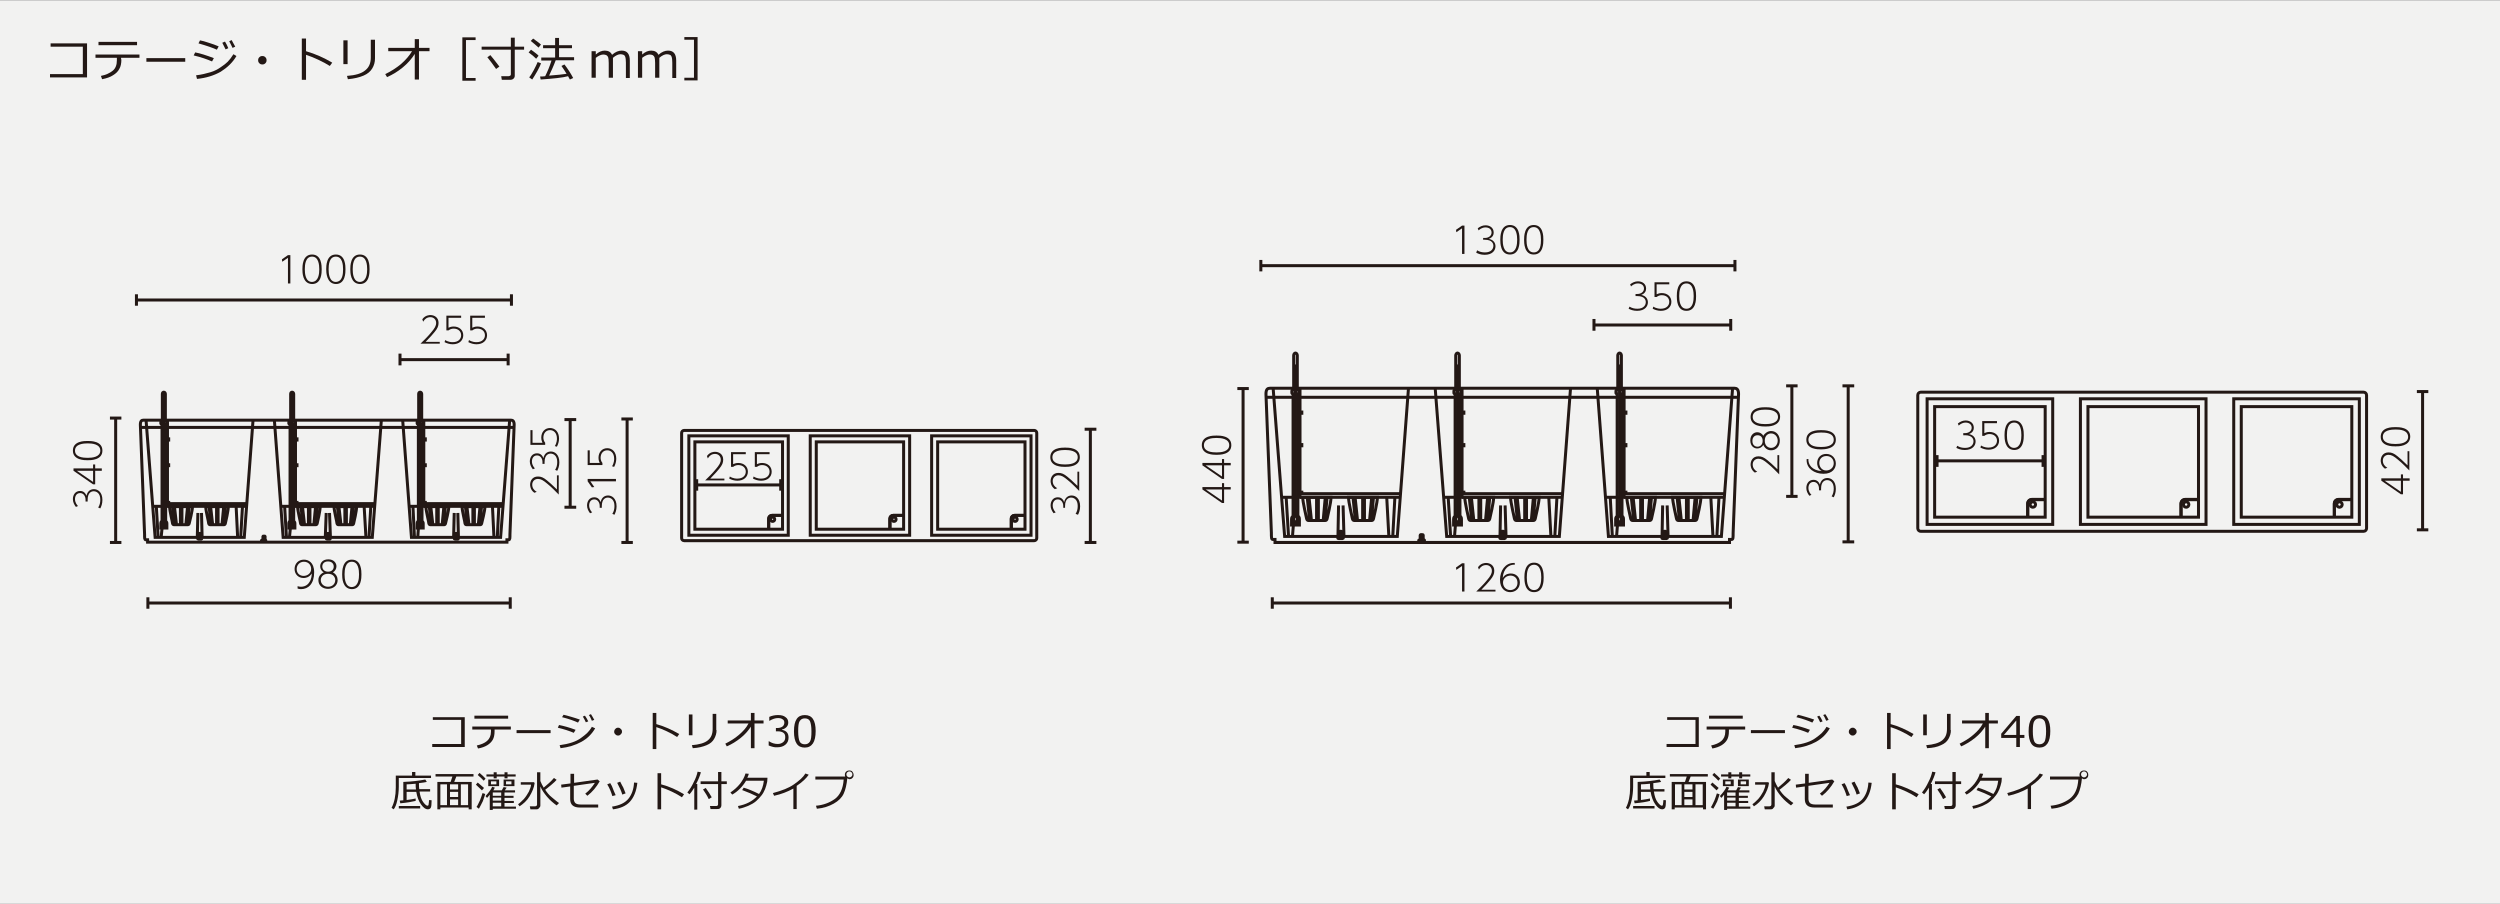 <?xml version="1.0" encoding="utf-8"?>
<!-- Generator: Adobe Illustrator 24.3.0, SVG Export Plug-In . SVG Version: 6.00 Build 0)  -->
<svg version="1.1" id="レイヤー_2" xmlns="http://www.w3.org/2000/svg" xmlns:xlink="http://www.w3.org/1999/xlink" x="0px"
	 y="0px" viewBox="0 0 830 300" style="enable-background:new 0 0 830 300;" xml:space="preserve">
<rect x="0" y="0" width="830" height="300" fill="#808080" stroke="none"/>
<style type="text/css">
	.st0{fill:#F2F2F1;}
	.st1{fill:#231815;}
	.st2{fill:none;stroke:#231815;}
</style>
<rect x="0" y="0.1" class="st0" width="830" height="300"/>
<g>
	<g>
		<path class="st1" d="M28.9,25.7H16.6v-1.1h10.9v-9.1H16.8v-1.1h12.1V25.7z"/>
		<path class="st1" d="M40.3,19.7c0,1.3-0.2,2.4-0.7,3.2c-0.4,0.8-1.1,1.5-2.1,2.1c-0.9,0.6-2.1,1-3.6,1.3l-0.4-1.1
			c1.6-0.3,2.9-0.9,3.9-1.7c1-0.8,1.4-2,1.4-3.5v-0.8h-7.1v-1.1h14.6v1.1h-6.1V19.7z M45.5,15H32.7v-1.1h12.8V15z"/>
		<path class="st1" d="M61.5,20.5H48.6v-1.2h12.9V20.5z"/>
		<path class="st1" d="M71,19.3l-0.6,1.1c-1.6-0.7-3.6-1.4-6.1-2l0.5-1C66.5,17.7,68.6,18.4,71,19.3z M78.5,18.6
			c-1.2,2.1-3,3.8-5.2,5.2c-2.3,1.3-4.9,2.1-7.9,2.4L65.1,25c1.8-0.2,3.3-0.6,4.7-1s2.5-1,3.5-1.7c0.9-0.6,1.7-1.2,2.3-1.8
			c0.6-0.6,1.2-1.4,1.9-2.5L78.5,18.6z M72.6,15.4L72,16.5c-1.3-0.6-3.3-1.3-6.1-2.1l0.5-1c0.7,0.1,1.7,0.4,2.9,0.8
			C70.6,14.6,71.7,15,72.6,15.4z M75.8,16l-0.9,0.4c-0.4-0.8-0.8-1.6-1.1-2.2l0.9-0.4C75.1,14.5,75.5,15.2,75.8,16z M78.1,15.5
			l-0.9,0.4c-0.4-0.8-0.7-1.5-1.1-2.2l0.8-0.4C77.3,14,77.7,14.7,78.1,15.5z"/>
		<path class="st1" d="M85.7,20c0-0.4,0.1-0.7,0.4-1s0.6-0.4,1-0.4c0.4,0,0.7,0.1,1,0.4s0.4,0.6,0.4,1c0,0.4-0.1,0.7-0.4,1
			s-0.6,0.4-1,0.4c-0.4,0-0.7-0.1-1-0.4S85.7,20.4,85.7,20z"/>
		<path class="st1" d="M110.3,20.8l-0.8,1.1c-1.1-0.7-2.4-1.4-3.9-2.1c-1.5-0.7-2.8-1.2-4-1.6v8.3h-1.4V12.8h1.4V17
			C104.7,17.9,107.6,19.2,110.3,20.8z"/>
		<path class="st1" d="M115.4,21.3H114v-7.9h1.4V21.3z M124.5,19.4c0,1.2-0.3,2.3-0.9,3.3c-0.6,1-1.5,1.8-2.9,2.4s-3.1,1-5.2,1.2
			l-0.3-1.1c2.8-0.2,4.8-0.8,6-1.8c1.3-1,1.9-2.4,1.9-4.3v-5.9h1.4V19.4z"/>
		<path class="st1" d="M137.7,17.9c-1,1.6-2.3,3.1-4,4.5c-1.7,1.4-3.4,2.4-5.2,3.2l-0.6-1c1.9-0.9,3.6-2,5.2-3.3
			c1.6-1.4,2.8-2.8,3.7-4.3h-7.9v-1.1h8.8V13h1.4v2.9h3.5V17h-3.5v9.4h-1.4V17.9z"/>
		<path class="st1" d="M153.5,26.7V12.4h4.4v0.9h-3.2v12.6h3.2v0.9H153.5z"/>
		<path class="st1" d="M169.4,26.5h-2.8l-0.2-1.2h2.4c0.2,0,0.5-0.1,0.6-0.2c0.2-0.1,0.2-0.3,0.2-0.5v-8.1h-9.7v-1h9.7v-3h1.3v3h3.1
			v1h-3.1v8.6c0,0.4-0.1,0.7-0.4,1C170.2,26.4,169.8,26.5,169.4,26.5z M164.7,22.9c-1-1.4-1.9-2.7-2.9-3.9l1-0.7
			c0.5,0.6,1.5,1.8,3,3.8L164.7,22.9z"/>
		<path class="st1" d="M178,19.5c-0.7-0.7-1.5-1.4-2.5-2.1l0.8-0.9c1.2,0.9,2.1,1.5,2.5,2L178,19.5z M176.7,26.4l-1-0.7
			c0.4-0.5,0.9-1.3,1.5-2.4c0.6-1.1,1-2,1.3-2.7l1.1,0.4c-0.2,0.7-0.6,1.5-1.2,2.6C177.8,24.7,177.2,25.6,176.7,26.4z M178.8,15.8
			c-1-0.9-1.8-1.6-2.6-2.2l0.8-0.8c1.2,0.9,2.1,1.5,2.6,2L178.8,15.8z M179.5,26.4l-0.2-1c0.5,0,1.1,0,1.7-0.1
			c0.8-1.6,1.5-3.3,2.1-5.2h-3.4v-1h4.6v-3.1h-4v-1h4v-2.4h1.3v2.4h4.3v1h-4.3V19h5v1h-6.1c-0.7,1.9-1.5,3.6-2.2,5.1
			c2.7-0.2,4.6-0.4,5.8-0.6c-0.6-1-1.2-1.9-1.7-2.6l1-0.5c1,1.3,2,2.8,2.9,4.5l-1.1,0.5c-0.2-0.3-0.4-0.7-0.6-1.1
			C186.8,25.8,183.7,26.1,179.5,26.4z"/>
		<path class="st1" d="M207.8,25.7v-4.9c0-1-0.1-1.6-0.2-1.9s-0.3-0.6-0.6-0.7s-0.6-0.2-1-0.2c-0.7,0-1.6,0.4-2.5,1.2
			c0,0.3,0,0.6,0,1v5.6h-1.4v-4.9c0-1-0.1-1.6-0.2-1.9c-0.1-0.3-0.3-0.5-0.6-0.7c-0.3-0.1-0.6-0.2-1-0.2c-0.7,0-1.6,0.4-2.5,1.1v6.6
			h-1.4v-8.8h1.4v1.1c1-0.9,2-1.3,3-1.3c1.2,0,2,0.5,2.4,1.4c1.1-1,2.2-1.4,3.2-1.4c1.8,0,2.7,1.1,2.7,3.3v5.8H207.8z"/>
		<path class="st1" d="M223.2,25.7v-4.9c0-1-0.1-1.6-0.2-1.9s-0.3-0.6-0.6-0.7s-0.6-0.2-1-0.2c-0.7,0-1.6,0.4-2.5,1.2
			c0,0.3,0,0.6,0,1v5.6h-1.4v-4.9c0-1-0.1-1.6-0.2-1.9c-0.1-0.3-0.3-0.5-0.6-0.7c-0.3-0.1-0.6-0.2-1-0.2c-0.7,0-1.6,0.4-2.5,1.1v6.6
			h-1.4v-8.8h1.4v1.1c1-0.9,2-1.3,3-1.3c1.2,0,2,0.5,2.4,1.4c1.1-1,2.2-1.4,3.2-1.4c1.8,0,2.7,1.1,2.7,3.3v5.8H223.2z"/>
		<path class="st1" d="M231.5,26.7h-4.3v-0.9h3.2V13.2h-3.2v-0.9h4.4V26.7z"/>
	</g>
</g>
<g>
	<g>
		<path class="st1" d="M146,113.4v0.7h-6.4c0.9-0.9,2.4-2.3,3.6-3.8c1.1-1.3,1.6-2.1,1.6-3.1c0-1.1-0.8-1.9-1.9-1.9
			c-1.1,0-1.9,0.6-2.4,1.5l-0.3-0.8c1-1.4,2.4-1.4,2.7-1.4c1.2,0,2.7,0.7,2.7,2.6c0,1-0.3,1.8-1.3,3c-0.5,0.6-1.4,1.7-3,3.3H146z"/>
		<path class="st1" d="M153.1,105.5h-4.2v3.3c0.3-0.1,0.8-0.4,1.7-0.4c1.9,0,3.2,1.2,3.2,2.9c0,1.7-1.3,3-3.5,3
			c-1,0-1.9-0.3-2.7-0.7l0.2-0.7c1.1,0.7,2.2,0.7,2.5,0.7c1.9,0,2.8-1.1,2.8-2.3c0-1.3-1-2.2-2.5-2.2c-0.6,0-1.2,0.2-1.7,0.6h-0.7
			v-4.9h4.9V105.5z"/>
		<path class="st1" d="M161,105.5h-4.2v3.3c0.3-0.1,0.8-0.4,1.7-0.4c1.9,0,3.2,1.2,3.2,2.9c0,1.7-1.3,3-3.5,3c-1,0-1.9-0.3-2.7-0.7
			l0.2-0.7c1.1,0.7,2.2,0.7,2.5,0.7c1.9,0,2.8-1.1,2.8-2.3c0-1.3-1-2.2-2.5-2.2c-0.6,0-1.2,0.2-1.7,0.6h-0.7v-4.9h4.9V105.5z"/>
	</g>
</g>
<g>
	<g>
		<line class="st2" x1="132.8" y1="117.4" x2="132.8" y2="121.3"/>
		<line class="st2" x1="168.7" y1="117.4" x2="168.7" y2="121.3"/>
	</g>
	<line class="st2" x1="132.8" y1="119.4" x2="168.5" y2="119.4"/>
</g>
<g>
	<g>
		<path class="st1" d="M95.6,84.7h0.8v9.4h-0.8v-8.5l-1.9,1.3l-0.1-0.8L95.6,84.7z"/>
		<path class="st1" d="M100.4,89.4c0-1,0-4.9,3.2-4.9c3.2,0,3.2,3.8,3.2,4.9c0,1.1,0,4.9-3.2,4.9C100.4,94.2,100.4,90.4,100.4,89.4z
			 M106,89.4c0-1.4-0.2-4.2-2.4-4.2c-2.2,0-2.4,2.7-2.4,4.2c0,1.4,0.2,4.2,2.4,4.2C105.8,93.5,106,90.8,106,89.4z"/>
		<path class="st1" d="M108.3,89.4c0-1,0-4.9,3.2-4.9c3.2,0,3.2,3.8,3.2,4.9c0,1.1,0,4.9-3.2,4.9C108.4,94.2,108.3,90.4,108.3,89.4z
			 M113.9,89.4c0-1.4-0.2-4.2-2.4-4.2c-2.2,0-2.4,2.7-2.4,4.2c0,1.4,0.2,4.2,2.4,4.2C113.8,93.5,113.9,90.8,113.9,89.4z"/>
		<path class="st1" d="M116.3,89.4c0-1,0-4.9,3.2-4.9c3.2,0,3.2,3.8,3.2,4.9c0,1.1,0,4.9-3.2,4.9C116.3,94.2,116.3,90.4,116.3,89.4z
			 M121.9,89.4c0-1.4-0.2-4.2-2.4-4.2c-2.2,0-2.4,2.7-2.4,4.2c0,1.4,0.2,4.2,2.4,4.2C121.7,93.5,121.9,90.8,121.9,89.4z"/>
	</g>
</g>
<g>
	<g>
		<line class="st2" x1="45.3" y1="97.7" x2="45.3" y2="101.5"/>
		<line class="st2" x1="169.8" y1="97.7" x2="169.8" y2="101.5"/>
	</g>
	<line class="st2" x1="45.3" y1="99.6" x2="169.7" y2="99.6"/>
</g>
<g>
	<g>
		<path class="st1" d="M98.8,194.6c0.3,0.1,0.6,0.2,1.1,0.2c1.7,0,2.5-1,2.8-1.5c0.7-1,0.8-2.3,0.8-2.9c-0.9,1.4-2.2,1.5-2.7,1.5
			c-1.8,0-3-1.3-3-3c0-1.8,1.3-3.1,3.1-3.1c1.4,0,3.4,0.8,3.4,4.2c0,3.8-1.9,5.6-4.4,5.6c-0.5,0-0.7-0.1-1.1-0.2V194.6z
			 M100.8,191.2c1.2,0,2.5-0.8,2.5-2.3c0-1.2-0.8-2.4-2.4-2.4c-1.5,0-2.4,1.2-2.4,2.4C98.5,190.6,99.8,191.2,100.8,191.2z"/>
		<path class="st1" d="M112.1,192.6c0,1.8-1.5,2.9-3.2,2.9c-1.8,0-3.2-1.1-3.2-2.9c0-0.5,0.1-1.8,1.8-2.6c-0.8-0.4-1.2-1.2-1.2-2
			c0-1,0.7-2.3,2.7-2.3c1.9,0,2.7,1.3,2.7,2.3c0,0.8-0.4,1.6-1.2,2C111.6,190.6,112.1,191.6,112.1,192.6z M111.3,192.6
			c0-0.9-0.6-2.1-2.4-2.1c-1.8,0-2.4,1.2-2.4,2.1c0,1.2,1,2.2,2.4,2.2C110.4,194.8,111.3,193.8,111.3,192.6z M110.8,188.1
			c0-0.9-0.6-1.7-1.9-1.7c-1.3,0-1.9,0.8-1.9,1.7c0,0.9,0.7,1.7,1.9,1.7C110.1,189.8,110.8,189.1,110.8,188.1z"/>
		<path class="st1" d="M113.6,190.7c0-1,0-4.9,3.2-4.9c3.2,0,3.2,3.8,3.2,4.9c0,1.1,0,4.9-3.2,4.9
			C113.6,195.5,113.6,191.7,113.6,190.7z M119.2,190.7c0-1.4-0.2-4.2-2.4-4.2c-2.2,0-2.4,2.7-2.4,4.2c0,1.4,0.2,4.2,2.4,4.2
			C119,194.8,119.2,192.1,119.2,190.7z"/>
	</g>
</g>
<g>
	<g>
		<line class="st2" x1="49.1" y1="198.3" x2="49.1" y2="202.1"/>
		<line class="st2" x1="169.4" y1="198.3" x2="169.4" y2="202.1"/>
	</g>
	<line class="st2" x1="49" y1="200.2" x2="169.3" y2="200.2"/>
</g>
<g>
	<g>
		<path class="st1" d="M32.6,168.5c0.5-0.8,0.7-1.6,0.7-2.6c0-2.1-1.2-2.8-2.2-2.8c-0.6,0-2,0.3-2,2.8v0.6h-0.7v-0.6
			c0-1.2-0.7-2.2-1.8-2.2c-1.2,0-1.7,1-1.7,2c0,1.3,0.8,2.1,1,2.3l-0.7,0.3c-0.6-0.8-1-1.6-1-2.6c0-1.4,0.8-2.7,2.4-2.7
			c0.6,0,1.6,0.2,2.1,1.6c0.4-1.8,1.6-2.2,2.5-2.2c1.2,0,2.8,0.9,2.8,3.6c0,1.3-0.4,2.2-0.7,2.8L32.6,168.5z"/>
		<path class="st1" d="M33.8,156.3h-2.2v4.5h-0.7l-6.5-4.5v-0.8h6.5v-1.3h0.7v1.3h2.2V156.3z M30.9,160v-3.7h-5.4L30.9,160z"/>
		<path class="st1" d="M29.1,152.8c-1,0-4.9,0-4.9-3.2c0-3.2,3.8-3.2,4.9-3.2c1.1,0,4.9,0,4.9,3.2C34,152.8,30.1,152.8,29.1,152.8z
			 M29.1,147.2c-1.4,0-4.2,0.2-4.2,2.4c0,2.2,2.7,2.4,4.2,2.4c1.4,0,4.2-0.2,4.2-2.4C33.3,147.4,30.5,147.2,29.1,147.2z"/>
	</g>
</g>
<g>
	<g>
		<line class="st2" x1="40.3" y1="138.8" x2="36.5" y2="138.8"/>
		<line class="st2" x1="40.3" y1="180.1" x2="36.5" y2="180.1"/>
	</g>
	<line class="st2" x1="38.4" y1="138.8" x2="38.4" y2="179.9"/>
</g>
<g>
	<g>
		<path class="st1" d="M184.8,157.8h0.7v6.4c-0.9-0.9-2.3-2.4-3.8-3.6c-1.3-1.1-2.1-1.6-3.1-1.6c-1.1,0-1.9,0.8-1.9,1.9
			c0,1.1,0.6,1.9,1.5,2.4l-0.8,0.3c-1.4-1-1.4-2.4-1.4-2.7c0-1.2,0.7-2.7,2.6-2.7c1,0,1.8,0.3,3,1.3c0.6,0.5,1.7,1.4,3.3,3V157.8z"
			/>
		<path class="st1" d="M184.3,156c0.5-0.8,0.7-1.6,0.7-2.6c0-2.1-1.2-2.8-2.2-2.8c-0.6,0-2,0.3-2,2.8v0.6h-0.7v-0.6
			c0-1.2-0.7-2.2-1.8-2.2c-1.2,0-1.7,1-1.7,2c0,1.3,0.8,2.1,1,2.3l-0.7,0.3c-0.6-0.8-1-1.6-1-2.6c0-1.4,0.8-2.7,2.4-2.7
			c0.6,0,1.6,0.2,2.1,1.6c0.4-1.8,1.6-2.2,2.5-2.2c1.2,0,2.8,0.9,2.8,3.6c0,1.3-0.4,2.2-0.7,2.8L184.3,156z"/>
		<path class="st1" d="M176.8,142.8v4.2h3.3c-0.1-0.3-0.4-0.8-0.4-1.7c0-1.9,1.2-3.2,2.9-3.2c1.7,0,3,1.3,3,3.5c0,1-0.3,1.9-0.7,2.7
			l-0.7-0.2c0.7-1.1,0.7-2.2,0.7-2.5c0-1.9-1.1-2.8-2.3-2.8c-1.3,0-2.2,1-2.2,2.5c0,0.6,0.2,1.2,0.6,1.7v0.7h-4.9v-4.9H176.8z"/>
	</g>
</g>
<g>
	<g>
		<line class="st2" x1="191.3" y1="139.3" x2="187.4" y2="139.3"/>
		<line class="st2" x1="191.3" y1="168.4" x2="187.4" y2="168.4"/>
	</g>
	<line class="st2" x1="189.3" y1="139.3" x2="189.3" y2="168.3"/>
</g>
<g>
	<g>
		<path class="st1" d="M203.3,170.6c0.5-0.8,0.7-1.6,0.7-2.6c0-2.1-1.2-2.8-2.2-2.8c-0.6,0-2,0.3-2,2.8v0.6h-0.7v-0.6
			c0-1.2-0.7-2.2-1.8-2.2c-1.2,0-1.7,1-1.7,2c0,1.3,0.8,2.1,1,2.3l-0.7,0.3c-0.6-0.8-1-1.6-1-2.6c0-1.4,0.8-2.7,2.4-2.7
			c0.6,0,1.6,0.2,2.1,1.6c0.4-1.8,1.6-2.2,2.5-2.2c1.2,0,2.8,0.9,2.8,3.6c0,1.3-0.4,2.2-0.7,2.8L203.3,170.6z"/>
		<path class="st1" d="M195.1,159.8V159h9.4v0.8H196l1.3,1.9l-0.8,0.1L195.1,159.8z"/>
		<path class="st1" d="M195.8,149.5v4.2h3.3c-0.1-0.3-0.4-0.8-0.4-1.7c0-1.9,1.2-3.2,2.9-3.2c1.7,0,3,1.3,3,3.5c0,1-0.3,1.9-0.7,2.7
			l-0.7-0.2c0.7-1.1,0.7-2.2,0.7-2.5c0-1.9-1.1-2.8-2.3-2.8c-1.3,0-2.2,1-2.2,2.5c0,0.6,0.2,1.2,0.6,1.7v0.7h-4.9v-4.9H195.8z"/>
	</g>
</g>
<g>
	<g>
		<line class="st2" x1="210.1" y1="139.1" x2="206.3" y2="139.1"/>
		<line class="st2" x1="210.1" y1="180.1" x2="206.3" y2="180.1"/>
	</g>
	<line class="st2" x1="208.2" y1="139.1" x2="208.2" y2="180"/>
</g>
<g>
	<g>
		<path class="st1" d="M357.1,170.6c0.5-0.8,0.7-1.6,0.7-2.6c0-2.1-1.2-2.8-2.2-2.8c-0.6,0-2,0.3-2,2.8v0.6H353v-0.6
			c0-1.2-0.7-2.2-1.8-2.2c-1.2,0-1.7,1-1.7,2c0,1.3,0.8,2.1,1,2.3l-0.7,0.3c-0.6-0.8-1-1.6-1-2.6c0-1.4,0.8-2.7,2.4-2.7
			c0.6,0,1.6,0.2,2.1,1.6c0.4-1.8,1.6-2.2,2.5-2.2c1.2,0,2.8,0.9,2.8,3.6c0,1.3-0.4,2.2-0.7,2.8L357.1,170.6z"/>
		<path class="st1" d="M357.6,156.6h0.7v6.4c-0.9-0.9-2.3-2.4-3.8-3.6c-1.3-1.1-2.1-1.6-3.1-1.6c-1.1,0-1.9,0.8-1.9,1.9
			c0,1.1,0.6,1.9,1.5,2.4l-0.8,0.3c-1.4-1-1.4-2.4-1.4-2.7c0-1.2,0.7-2.7,2.6-2.7c1,0,1.8,0.3,3,1.3c0.6,0.5,1.7,1.4,3.3,3V156.6z"
			/>
		<path class="st1" d="M353.6,155c-1,0-4.9,0-4.9-3.2c0-3.2,3.8-3.2,4.9-3.2c1.1,0,4.9,0,4.9,3.2C358.5,155,354.6,155,353.6,155z
			 M353.6,149.4c-1.4,0-4.2,0.2-4.2,2.4c0,2.2,2.7,2.4,4.2,2.4c1.4,0,4.2-0.2,4.2-2.4C357.8,149.6,355,149.4,353.6,149.4z"/>
	</g>
</g>
<g>
	<g>
		<line class="st2" x1="364" y1="142.5" x2="360.1" y2="142.5"/>
		<line class="st2" x1="364" y1="180.1" x2="360.1" y2="180.1"/>
	</g>
	<line class="st2" x1="362" y1="142.5" x2="362" y2="180"/>
</g>
<path class="st2" d="M88.1,179.3h-0.1v-1.2c0-0.1-0.1-0.1-0.1-0.1h-0.5c-0.1,0-0.1,0.1-0.1,0.1v1.2H87c-0.1,0-0.2,0.1-0.2,0.2
	c0,0.1,0.1,0.2,0.2,0.2h1c0.1,0,0.2-0.1,0.2-0.2C88.3,179.4,88.2,179.3,88.1,179.3z"/>
<g>
	<g>
		<polyline class="st2" points="135.8,168.1 140.7,168.1 140.7,167.1 141.2,167.1 141.2,166.8 140.7,166.8 140.7,154.6 141.2,154.6 
			141.2,154.3 140.7,154.3 140.7,146.1 141.2,146.1 141.2,145.7 140.7,145.7 140.7,139.6 		"/>
		<path class="st2" d="M141.4,168.2c0,1.3,1,5.2,1,5.6c0.1,0.3,0.2,0.4,0.5,0.4h0.3l-0.6-5.3h0.5l0.6,5.3h1.3v-5.3h0.5v5.3h1.3
			l0.5-5.3h0.5l-0.5,5.3h0.1c0.3,0,0.4-0.1,0.5-0.4c0.1-0.4,1.1-4.3,1.1-5.6H141.4z"/>
		<path class="st2" d="M153.4,168.2c0,1.3,1,5.2,1,5.6c0.1,0.3,0.2,0.4,0.5,0.4h0.3l-0.6-5.3h0.5l0.6,5.3h1.3v-5.3h0.5v5.3h1.3
			l0.5-5.3h0.5l-0.5,5.3h0.1c0.3,0,0.4-0.1,0.5-0.4c0.1-0.4,1.1-4.3,1.1-5.6H153.4z"/>
		<g>
			<path class="st2" d="M139,139.9v-9.1c0-0.4,0.2-0.6,0.5-0.6l0,0c0.3,0,0.5,0.3,0.5,0.6v9.1"/>
			<g>
				<line class="st2" x1="138.9" y1="174.8" x2="138.9" y2="175.3"/>
				<line class="st2" x1="139.5" y1="174.8" x2="139.5" y2="175.3"/>
				<line class="st2" x1="140.1" y1="174.8" x2="140.1" y2="175.3"/>
			</g>
			<path class="st2" d="M140.1,173.1v-32.2h0.2c0.1,0,0.2-0.1,0.2-0.2V140c0-0.1-0.1-0.2-0.2-0.2h-1.6c-0.1,0-0.2,0.1-0.2,0.2v0.6
				c0,0.1,0.1,0.2,0.2,0.2h0.2v32.2c-0.4,0.2-0.4,0.6-0.4,1v1.3h2v-1.3C140.5,173.6,140.5,173.2,140.1,173.1z"/>
			<g>
				<path class="st2" d="M139.6,173.1L139.6,173.1c0.2,0.1,0.3,0.3,0.3,0.6v0.8H139v-0.8c0-0.3,0.1-0.5,0.3-0.6h0H139.6z"/>
				<line class="st2" x1="139.5" y1="133.2" x2="139.5" y2="173.1"/>
			</g>
		</g>
		<path class="st2" d="M151.9,178.5h-0.1v-1.2c0-0.1-0.1-0.2-0.1-0.2h-0.5c-0.1,0-0.1,0.1-0.1,0.2v1.2h-0.1c-0.1,0-0.2,0.1-0.2,0.2
			c0,0.1,0.1,0.3,0.2,0.3h1c0.1,0,0.2-0.1,0.2-0.3C152.2,178.7,152.1,178.5,151.9,178.5z"/>
		<polyline class="st2" points="133.7,139.6 136.6,178.4 166.2,178.4 169.2,139.6 		"/>
		<line class="st2" x1="140.7" y1="168.1" x2="167" y2="168.1"/>
		<line class="st2" x1="140.7" y1="167.2" x2="167" y2="167.2"/>
		<line class="st2" x1="150.8" y1="170.3" x2="150.6" y2="178.4"/>
		<line class="st2" x1="152" y1="170.3" x2="152.2" y2="178.4"/>
		<line class="st2" x1="165.6" y1="168.2" x2="165.1" y2="178.5"/>
		<line class="st2" x1="163.5" y1="168.2" x2="164" y2="178.5"/>
		<line class="st2" x1="138.9" y1="175.4" x2="138.7" y2="178.4"/>
		<line class="st2" x1="137.1" y1="168.1" x2="137.6" y2="178.4"/>
	</g>
	<g>
		<polyline class="st2" points="93.2,168.1 98.1,168.1 98.1,167.1 98.6,167.1 98.6,166.8 98.1,166.8 98.1,154.6 98.6,154.6 
			98.6,154.3 98.1,154.3 98.1,146.1 98.6,146.1 98.6,145.7 98.1,145.7 98.1,139.6 		"/>
		<path class="st2" d="M98.8,168.2c0,1.3,1,5.2,1,5.6c0.1,0.3,0.2,0.4,0.5,0.4h0.3l-0.6-5.3h0.5l0.6,5.3h1.3v-5.3h0.5v5.3h1.3
			l0.5-5.3h0.5l-0.5,5.3h0.1c0.3,0,0.4-0.1,0.5-0.4c0.1-0.4,1-4.3,1-5.6H98.8z"/>
		<path class="st2" d="M110.9,168.2c0,1.3,1,5.2,1,5.6c0.1,0.3,0.2,0.4,0.5,0.4h0.3l-0.6-5.3h0.5l0.6,5.3h1.3v-5.3h0.5v5.3h1.3
			l0.5-5.3h0.5l-0.5,5.3h0.1c0.3,0,0.4-0.1,0.5-0.4c0.1-0.4,1-4.3,1-5.6H110.9z"/>
		<g>
			<path class="st2" d="M96.5,139.9v-9.1c0-0.4,0.2-0.6,0.5-0.6l0,0c0.3,0,0.5,0.3,0.5,0.6v9.1"/>
			<g>
				<line class="st2" x1="96.4" y1="174.8" x2="96.4" y2="175.3"/>
				<line class="st2" x1="96.9" y1="174.8" x2="96.9" y2="175.3"/>
				<line class="st2" x1="97.5" y1="174.8" x2="97.5" y2="175.3"/>
			</g>
			<path class="st2" d="M97.5,173.1v-32.2h0.2c0.1,0,0.2-0.1,0.2-0.2V140c0-0.1-0.1-0.2-0.2-0.2h-1.6c-0.1,0-0.2,0.1-0.2,0.2v0.6
				c0,0.1,0.1,0.2,0.2,0.2h0.2v32.2c-0.4,0.2-0.4,0.6-0.4,1v1.3h2v-1.3C97.9,173.6,97.9,173.2,97.5,173.1z"/>
			<g>
				<path class="st2" d="M97.1,173.1L97.1,173.1c0.2,0.1,0.3,0.3,0.3,0.6v0.8h-0.9v-0.8c0-0.3,0.1-0.5,0.3-0.6h0H97.1z"/>
				<line class="st2" x1="96.9" y1="133.2" x2="96.9" y2="173.1"/>
			</g>
		</g>
		<path class="st2" d="M109.4,178.5h-0.1v-1.2c0-0.1-0.1-0.2-0.1-0.2h-0.5c-0.1,0-0.1,0.1-0.1,0.2v1.2h-0.1c-0.1,0-0.2,0.1-0.2,0.2
			c0,0.1,0.1,0.3,0.2,0.3h1c0.1,0,0.2-0.1,0.2-0.3C109.6,178.7,109.5,178.5,109.4,178.5z"/>
		<polyline class="st2" points="91.1,139.6 94,178.4 123.6,178.4 126.6,139.6 		"/>
		<line class="st2" x1="98.1" y1="168.1" x2="124.4" y2="168.1"/>
		<line class="st2" x1="98.1" y1="167.2" x2="124.4" y2="167.2"/>
		<line class="st2" x1="108.3" y1="170.3" x2="108" y2="178.4"/>
		<line class="st2" x1="109.4" y1="170.3" x2="109.7" y2="178.4"/>
		<line class="st2" x1="123.1" y1="168.2" x2="122.5" y2="178.5"/>
		<line class="st2" x1="120.9" y1="168.2" x2="121.5" y2="178.5"/>
		<line class="st2" x1="96.4" y1="175.4" x2="96.1" y2="178.4"/>
		<line class="st2" x1="94.5" y1="168.1" x2="95.1" y2="178.4"/>
	</g>
	<g>
		<polyline class="st2" points="50.6,168.1 55.6,168.1 55.6,167.1 56,167.1 56,166.8 55.6,166.8 55.6,154.6 56,154.6 56,154.3 
			55.6,154.3 55.6,146.1 56,146.1 56,145.7 55.6,145.7 55.6,139.6 		"/>
		<path class="st2" d="M56.3,168.2c0,1.3,1,5.2,1,5.6c0.1,0.3,0.2,0.4,0.5,0.4H58l-0.6-5.3H58l0.6,5.3h1.3v-5.3h0.5v5.3h1.3l0.5-5.3
			h0.5l-0.5,5.3h0.1c0.3,0,0.4-0.1,0.5-0.4c0.1-0.4,1.1-4.3,1.1-5.6H56.3z"/>
		<path class="st2" d="M68.3,168.2c0,1.3,1,5.2,1,5.6c0.1,0.3,0.2,0.4,0.5,0.4h0.3l-0.6-5.3H70l0.6,5.3h1.3v-5.3h0.5v5.3h1.3
			l0.5-5.3h0.5l-0.5,5.3h0.1c0.3,0,0.4-0.1,0.5-0.4c0.1-0.4,1-4.3,1-5.6H68.3z"/>
		<g>
			<path class="st2" d="M53.9,139.9v-9.1c0-0.4,0.2-0.6,0.5-0.6l0,0c0.3,0,0.5,0.3,0.5,0.6v9.1"/>
			<g>
				<line class="st2" x1="53.8" y1="174.8" x2="53.8" y2="175.3"/>
				<line class="st2" x1="54.4" y1="174.8" x2="54.4" y2="175.3"/>
				<line class="st2" x1="55" y1="174.8" x2="55" y2="175.3"/>
			</g>
			<path class="st2" d="M55,173.1v-32.2h0.2c0.1,0,0.2-0.1,0.2-0.2V140c0-0.1-0.1-0.2-0.2-0.2h-1.6c-0.1,0-0.2,0.1-0.2,0.2v0.6
				c0,0.1,0.1,0.2,0.2,0.2h0.2v32.2c-0.4,0.2-0.4,0.6-0.4,1v1.3h2v-1.3C55.4,173.6,55.4,173.2,55,173.1z"/>
			<g>
				<path class="st2" d="M54.5,173.1L54.5,173.1c0.2,0.1,0.3,0.3,0.3,0.6v0.8h-0.9v-0.8c0-0.3,0.1-0.5,0.3-0.6h0H54.5z"/>
				<line class="st2" x1="54.4" y1="133.2" x2="54.4" y2="173.1"/>
			</g>
		</g>
		<path class="st2" d="M66.8,178.5h-0.1v-1.2c0-0.1-0.1-0.2-0.1-0.2H66c-0.1,0-0.1,0.1-0.1,0.2v1.2h-0.1c-0.1,0-0.2,0.1-0.2,0.2
			c0,0.1,0.1,0.3,0.2,0.3h1c0.1,0,0.2-0.1,0.2-0.3C67,178.7,66.9,178.5,66.8,178.5z"/>
		<polyline class="st2" points="48.5,139.6 51.5,178.4 81.1,178.4 84,139.6 		"/>
		<line class="st2" x1="55.6" y1="168.1" x2="81.9" y2="168.1"/>
		<line class="st2" x1="55.6" y1="167.2" x2="81.9" y2="167.2"/>
		<line class="st2" x1="65.7" y1="170.3" x2="65.5" y2="178.4"/>
		<line class="st2" x1="66.9" y1="170.3" x2="67.1" y2="178.4"/>
		<line class="st2" x1="80.5" y1="168.2" x2="79.9" y2="178.5"/>
		<line class="st2" x1="78.4" y1="168.2" x2="78.9" y2="178.5"/>
		<line class="st2" x1="53.8" y1="175.4" x2="53.5" y2="178.4"/>
		<line class="st2" x1="51.9" y1="168.1" x2="52.5" y2="178.4"/>
	</g>
</g>
<path class="st2" d="M169.7,139.5c0.5,0,1,0.3,1,1.5c0,1.3-1.4,35.2-1.4,36.4c0,1.3,0,1.8-0.4,1.8h-0.6v0.8H49v-0.8h-0.6
	c-0.4,0-0.4-0.5-0.4-1.8c0-1.3-1.4-35.2-1.4-36.4c0-1.3,0.5-1.5,1-1.5H169.7z"/>
<line class="st2" x1="46.7" y1="141.9" x2="170.6" y2="141.9"/>
<g>
	<g>
		<line class="st2" x1="231.3" y1="159.1" x2="231.3" y2="162.9"/>
		<line class="st2" x1="259.2" y1="159.1" x2="259.2" y2="162.9"/>
	</g>
	<line class="st2" x1="231.3" y1="161" x2="259.1" y2="161"/>
</g>
<g>
	<g>
		<path class="st1" d="M240.5,158.8v0.7h-6.4c0.9-0.9,2.4-2.3,3.6-3.8c1.1-1.3,1.6-2.1,1.6-3.1c0-1.1-0.8-1.9-1.9-1.9
			c-1.1,0-1.9,0.6-2.4,1.5l-0.3-0.8c1-1.4,2.4-1.4,2.7-1.4c1.2,0,2.7,0.7,2.7,2.6c0,1-0.3,1.8-1.3,3c-0.5,0.6-1.4,1.7-3,3.3H240.5z"
			/>
		<path class="st1" d="M247.6,150.8h-4.2v3.3c0.3-0.1,0.8-0.4,1.7-0.4c1.9,0,3.2,1.2,3.2,2.9c0,1.7-1.3,3-3.5,3
			c-1,0-1.9-0.3-2.7-0.7l0.2-0.7c1.1,0.7,2.2,0.7,2.5,0.7c1.9,0,2.8-1.1,2.8-2.3c0-1.3-1-2.2-2.5-2.2c-0.6,0-1.2,0.2-1.7,0.6h-0.7
			v-4.9h4.9V150.8z"/>
		<path class="st1" d="M255.5,150.8h-4.2v3.3c0.3-0.1,0.8-0.4,1.7-0.4c1.9,0,3.2,1.2,3.2,2.9c0,1.7-1.3,3-3.5,3
			c-1,0-1.9-0.3-2.7-0.7l0.2-0.7c1.1,0.7,2.2,0.7,2.5,0.7c1.9,0,2.8-1.1,2.8-2.3c0-1.3-1-2.2-2.5-2.2c-0.6,0-1.2,0.2-1.7,0.6h-0.7
			v-4.9h4.9V150.8z"/>
	</g>
</g>
<rect x="228.7" y="144.7" class="st2" width="33" height="33"/>
<rect x="230.7" y="146.7" class="st2" width="29.1" height="29"/>
<g>
	<path class="st2" d="M259.8,171.1h-3.5c-0.6,0-1.1,0.5-1.1,1.1v3.5"/>
	<path class="st2" d="M255.2,175.7v-3.5c0-0.6,0.5-1.1,1.1-1.1h3.5"/>
</g>
<path class="st2" d="M255.8,172.4c0,0.4,0.3,0.7,0.7,0.7c0.4,0,0.7-0.3,0.7-0.7c0-0.4-0.3-0.7-0.7-0.7
	C256.1,171.7,255.8,172,255.8,172.4z"/>
<g>
	<rect x="269" y="144.7" class="st2" width="33" height="33"/>
	<rect x="271" y="146.7" class="st2" width="29" height="29"/>
	<g>
		<path class="st2" d="M300.1,171.1h-3.5c-0.6,0-1.1,0.5-1.1,1.1v3.5"/>
		<path class="st2" d="M295.4,175.7v-3.5c0-0.6,0.5-1.1,1.1-1.1h3.5"/>
	</g>
	<path class="st2" d="M296.1,172.4c0,0.4,0.3,0.7,0.7,0.7c0.4,0,0.7-0.3,0.7-0.7c0-0.4-0.3-0.7-0.7-0.7
		C296.4,171.7,296.1,172,296.1,172.4z"/>
</g>
<g>
	<rect x="309.3" y="144.7" class="st2" width="33" height="33"/>
	<rect x="311.3" y="146.7" class="st2" width="29" height="29"/>
	<g>
		<path class="st2" d="M340.4,171.1h-3.5c-0.6,0-1.1,0.5-1.1,1.1v3.5"/>
		<path class="st2" d="M335.7,175.7v-3.5c0-0.6,0.5-1.1,1.1-1.1h3.5"/>
	</g>
	<path class="st2" d="M336.3,172.4c0,0.4,0.3,0.7,0.7,0.7s0.7-0.3,0.7-0.7c0-0.4-0.3-0.7-0.7-0.7S336.3,172,336.3,172.4z"/>
</g>
<path class="st2" d="M344.2,178.7c0,0.4-0.4,0.8-0.8,0.8H227.1c-0.4,0-0.8-0.4-0.8-0.8v-35c0-0.4,0.4-0.8,0.8-0.8h116.3
	c0.4,0,0.8,0.4,0.8,0.8V178.7z"/>
<g>
	<g>
		<path class="st1" d="M541,101.8c0.8,0.5,1.6,0.7,2.6,0.7c2.1,0,2.8-1.2,2.8-2.2c0-0.6-0.3-2-2.8-2h-0.6v-0.7h0.6
			c1.2,0,2.2-0.7,2.2-1.8c0-1.2-1-1.7-2-1.7c-1.3,0-2.1,0.8-2.3,1l-0.3-0.7c0.8-0.6,1.6-1,2.6-1c1.4,0,2.7,0.8,2.7,2.4
			c0,0.6-0.2,1.6-1.6,2.1c1.8,0.4,2.2,1.6,2.2,2.5c0,1.2-0.9,2.8-3.6,2.8c-1.3,0-2.2-0.4-2.8-0.7L541,101.8z"/>
		<path class="st1" d="M554.2,94.4h-4.2v3.3c0.3-0.1,0.8-0.4,1.7-0.4c1.9,0,3.2,1.2,3.2,2.9c0,1.7-1.3,3-3.5,3c-1,0-1.9-0.3-2.7-0.7
			l0.2-0.7c1.1,0.7,2.2,0.7,2.5,0.7c1.9,0,2.8-1.1,2.8-2.3c0-1.3-1-2.2-2.5-2.2c-0.6,0-1.2,0.2-1.7,0.6h-0.7v-4.9h4.9V94.4z"/>
		<path class="st1" d="M556.7,98.3c0-1,0-4.9,3.2-4.9c3.2,0,3.2,3.8,3.2,4.9c0,1.1,0,4.9-3.2,4.9C556.7,103.2,556.7,99.4,556.7,98.3
			z M562.3,98.3c0-1.4-0.2-4.2-2.4-4.2c-2.2,0-2.4,2.7-2.4,4.2c0,1.4,0.2,4.2,2.4,4.2C562.1,102.5,562.3,99.8,562.3,98.3z"/>
	</g>
</g>
<g>
	<g>
		<line class="st2" x1="529.2" y1="105.9" x2="529.2" y2="109.8"/>
		<line class="st2" x1="574.6" y1="105.9" x2="574.6" y2="109.8"/>
	</g>
	<line class="st2" x1="529.2" y1="107.9" x2="574.4" y2="107.9"/>
</g>
<g>
	<g>
		<path class="st1" d="M485.4,74.9h0.8v9.4h-0.8v-8.5l-1.9,1.3l-0.1-0.8L485.4,74.9z"/>
		<path class="st1" d="M490.4,83.1c0.8,0.5,1.6,0.7,2.6,0.7c2.1,0,2.8-1.2,2.8-2.2c0-0.6-0.3-2-2.8-2h-0.6V79h0.6
			c1.2,0,2.2-0.7,2.2-1.8c0-1.2-1-1.7-2-1.7c-1.3,0-2.1,0.8-2.3,1l-0.3-0.7c0.8-0.6,1.6-1,2.6-1c1.4,0,2.7,0.8,2.7,2.4
			c0,0.6-0.2,1.6-1.6,2.1c1.8,0.4,2.2,1.6,2.2,2.5c0,1.2-0.9,2.8-3.6,2.8c-1.3,0-2.2-0.4-2.8-0.7L490.4,83.1z"/>
		<path class="st1" d="M498.1,79.6c0-1,0-4.9,3.2-4.9c3.2,0,3.2,3.8,3.2,4.9c0,1.1,0,4.9-3.2,4.9C498.1,84.5,498.1,80.6,498.1,79.6z
			 M503.7,79.6c0-1.4-0.2-4.2-2.4-4.2c-2.2,0-2.4,2.7-2.4,4.2c0,1.4,0.2,4.2,2.4,4.2C503.5,83.8,503.7,81,503.7,79.6z"/>
		<path class="st1" d="M506,79.6c0-1,0-4.9,3.2-4.9c3.2,0,3.2,3.8,3.2,4.9c0,1.1,0,4.9-3.2,4.9C506,84.5,506,80.6,506,79.6z
			 M511.6,79.6c0-1.4-0.2-4.2-2.4-4.2c-2.2,0-2.4,2.7-2.4,4.2c0,1.4,0.2,4.2,2.4,4.2C511.5,83.8,511.6,81,511.6,79.6z"/>
	</g>
</g>
<g>
	<g>
		<line class="st2" x1="418.6" y1="86.3" x2="418.6" y2="90.1"/>
		<line class="st2" x1="576" y1="86.3" x2="576" y2="90.1"/>
	</g>
	<line class="st2" x1="418.6" y1="88.2" x2="575.8" y2="88.2"/>
</g>
<g>
	<g>
		<path class="st1" d="M485.4,187h0.8v9.4h-0.8v-8.5l-1.9,1.3l-0.1-0.8L485.4,187z"/>
		<path class="st1" d="M496.5,195.7v0.7h-6.4c0.9-0.9,2.4-2.3,3.6-3.8c1.1-1.3,1.6-2.1,1.6-3.1c0-1.1-0.8-1.9-1.9-1.9
			c-1.1,0-1.9,0.6-2.4,1.5l-0.3-0.8c1-1.4,2.4-1.4,2.7-1.4c1.2,0,2.7,0.7,2.7,2.6c0,1-0.3,1.8-1.3,3c-0.5,0.6-1.4,1.7-3,3.3H496.5z"
			/>
		<path class="st1" d="M503,187.5c-1.9-0.2-3.9,1.2-4.1,4.4c0.8-1.4,2.1-1.5,2.7-1.5c1.7,0,3,1.2,3,3c0,2-1.5,3.2-3.2,3.2
			c-1.6,0-3.4-1.1-3.4-4.1c0-3.1,1.8-5.6,4.5-5.6c0.2,0,0.2,0,0.4,0V187.5z M501.5,191.1c-1.2,0-2.5,0.8-2.5,2.3
			c0,1.3,0.9,2.5,2.4,2.5c1.3,0,2.4-0.9,2.4-2.4C503.8,191.7,502.5,191.1,501.5,191.1z"/>
		<path class="st1" d="M506.1,191.7c0-1,0-4.9,3.2-4.9c3.2,0,3.2,3.8,3.2,4.9c0,1.1,0,4.9-3.2,4.9
			C506.1,196.6,506.1,192.7,506.1,191.7z M511.7,191.7c0-1.4-0.2-4.2-2.4-4.2c-2.2,0-2.4,2.7-2.4,4.2c0,1.4,0.2,4.2,2.4,4.2
			C511.5,195.9,511.7,193.1,511.7,191.7z"/>
	</g>
</g>
<g>
	<g>
		<line class="st2" x1="422.4" y1="198.3" x2="422.4" y2="202.1"/>
		<line class="st2" x1="574.5" y1="198.3" x2="574.5" y2="202.1"/>
	</g>
	<line class="st2" x1="422.4" y1="200.2" x2="574.3" y2="200.2"/>
</g>
<g>
	<g>
		<path class="st1" d="M408.6,162.5h-2.2v4.5h-0.7l-6.5-4.5v-0.8h6.5v-1.3h0.7v1.3h2.2V162.5z M405.7,166.2v-3.7h-5.4L405.7,166.2z"
			/>
		<path class="st1" d="M408.6,154.5h-2.2v4.5h-0.7l-6.5-4.5v-0.8h6.5v-1.3h0.7v1.3h2.2V154.5z M405.7,158.2v-3.7h-5.4L405.7,158.2z"
			/>
		<path class="st1" d="M403.9,151c-1,0-4.9,0-4.9-3.2c0-3.2,3.8-3.2,4.9-3.2c1.1,0,4.9,0,4.9,3.2C408.8,151,404.9,151,403.9,151z
			 M403.9,145.4c-1.4,0-4.2,0.2-4.2,2.4c0,2.2,2.7,2.4,4.2,2.4c1.4,0,4.2-0.2,4.2-2.4C408.1,145.6,405.3,145.4,403.9,145.4z"/>
	</g>
</g>
<g>
	<g>
		<line class="st2" x1="414.6" y1="129" x2="410.8" y2="129"/>
		<line class="st2" x1="414.6" y1="180" x2="410.8" y2="180"/>
	</g>
	<line class="st2" x1="412.7" y1="129" x2="412.7" y2="179.9"/>
</g>
<g>
	<g>
		<path class="st1" d="M590,151.1h0.7v6.4c-0.9-0.9-2.3-2.4-3.8-3.6c-1.3-1.1-2.1-1.6-3.1-1.6c-1.1,0-1.9,0.8-1.9,1.9
			c0,1.1,0.6,1.9,1.5,2.4l-0.8,0.3c-1.4-1-1.4-2.4-1.4-2.7c0-1.2,0.7-2.7,2.6-2.7c1,0,1.8,0.3,3,1.3c0.6,0.5,1.7,1.4,3.3,3V151.1z"
			/>
		<path class="st1" d="M588,143.1c1.8,0,2.9,1.5,2.9,3.2c0,1.8-1.1,3.2-2.9,3.2c-0.5,0-1.8-0.1-2.6-1.8c-0.4,0.8-1.2,1.2-2,1.2
			c-1,0-2.3-0.7-2.3-2.7c0-1.9,1.3-2.7,2.3-2.7c0.8,0,1.6,0.4,2,1.2C586,143.7,587,143.1,588,143.1z M583.5,144.5
			c-0.9,0-1.7,0.6-1.7,1.9c0,1.3,0.8,1.9,1.7,1.9c0.9,0,1.7-0.7,1.7-1.9C585.2,145.1,584.5,144.5,583.5,144.5z M588,143.9
			c-0.9,0-2.1,0.6-2.1,2.4c0,1.8,1.2,2.4,2.1,2.4c1.2,0,2.2-1,2.2-2.4C590.2,144.9,589.2,143.9,588,143.9z"/>
		<path class="st1" d="M586.1,141.6c-1,0-4.9,0-4.9-3.2c0-3.2,3.8-3.2,4.9-3.2c1.1,0,4.9,0,4.9,3.2
			C590.9,141.6,587.1,141.6,586.1,141.6z M586.1,136c-1.4,0-4.2,0.2-4.2,2.4c0,2.2,2.7,2.4,4.2,2.4c1.4,0,4.2-0.2,4.2-2.4
			C590.2,136.2,587.5,136,586.1,136z"/>
	</g>
</g>
<g>
	<g>
		<line class="st2" x1="596.8" y1="128.1" x2="593" y2="128.1"/>
		<line class="st2" x1="596.8" y1="164.8" x2="593" y2="164.8"/>
	</g>
	<line class="st2" x1="594.9" y1="128.1" x2="594.9" y2="164.6"/>
</g>
<g>
	<g>
		<path class="st1" d="M608.1,164.8c0.5-0.8,0.7-1.6,0.7-2.6c0-2.1-1.2-2.8-2.2-2.8c-0.6,0-2,0.3-2,2.8v0.6h-0.7v-0.6
			c0-1.2-0.7-2.2-1.8-2.2c-1.2,0-1.7,1-1.7,2c0,1.3,0.8,2.1,1,2.3l-0.7,0.3c-0.6-0.8-1-1.6-1-2.6c0-1.4,0.8-2.7,2.4-2.7
			c0.6,0,1.6,0.2,2.1,1.6c0.4-1.8,1.6-2.2,2.5-2.2c1.2,0,2.8,0.9,2.8,3.6c0,1.3-0.4,2.2-0.7,2.8L608.1,164.8z"/>
		<path class="st1" d="M600.4,152.3c-0.2,1.9,1.2,3.9,4.4,4.1c-1.4-0.8-1.5-2.1-1.5-2.7c0-1.7,1.2-3,3-3c2,0,3.2,1.5,3.2,3.2
			c0,1.6-1.1,3.4-4.1,3.4c-3.1,0-5.6-1.8-5.6-4.5c0-0.2,0-0.2,0-0.4H600.4z M604,153.7c0,1.2,0.8,2.5,2.3,2.5c1.3,0,2.5-0.9,2.5-2.4
			c0-1.3-0.9-2.4-2.4-2.4C604.6,151.4,604,152.7,604,153.7z"/>
		<path class="st1" d="M604.6,149.2c-1,0-4.9,0-4.9-3.2c0-3.2,3.8-3.2,4.9-3.2c1.1,0,4.9,0,4.9,3.2
			C609.5,149.1,605.6,149.2,604.6,149.2z M604.6,143.6c-1.4,0-4.2,0.2-4.2,2.4c0,2.2,2.7,2.4,4.2,2.4c1.4,0,4.2-0.2,4.2-2.4
			C608.8,143.7,606,143.6,604.6,143.6z"/>
	</g>
</g>
<g>
	<g>
		<line class="st2" x1="615.6" y1="128.1" x2="611.7" y2="128.1"/>
		<line class="st2" x1="615.6" y1="179.9" x2="611.7" y2="179.9"/>
	</g>
	<line class="st2" x1="613.6" y1="128.1" x2="613.6" y2="179.7"/>
</g>
<g>
	<g>
		<path class="st1" d="M800,159.6h-2.2v4.5h-0.7l-6.5-4.5v-0.8h6.5v-1.3h0.7v1.3h2.2V159.6z M797.1,163.3v-3.7h-5.4L797.1,163.3z"/>
		<path class="st1" d="M799.2,149.8h0.7v6.4c-0.9-0.9-2.3-2.4-3.8-3.6c-1.3-1.1-2.1-1.6-3.1-1.6c-1.1,0-1.9,0.8-1.9,1.9
			c0,1.1,0.6,1.9,1.5,2.4l-0.8,0.3c-1.4-1-1.4-2.4-1.4-2.7c0-1.2,0.7-2.7,2.6-2.7c1,0,1.8,0.3,3,1.3c0.6,0.5,1.7,1.4,3.3,3V149.8z"
			/>
		<path class="st1" d="M795.3,148.2c-1,0-4.9,0-4.9-3.2c0-3.2,3.8-3.2,4.9-3.2c1.1,0,4.9,0,4.9,3.2
			C800.1,148.2,796.3,148.2,795.3,148.2z M795.3,142.6c-1.4,0-4.2,0.2-4.2,2.4c0,2.2,2.7,2.4,4.2,2.4c1.4,0,4.2-0.2,4.2-2.4
			C799.4,142.7,796.7,142.6,795.3,142.6z"/>
	</g>
</g>
<g>
	<g>
		<line class="st2" x1="806.2" y1="130" x2="802.4" y2="130"/>
		<line class="st2" x1="806.2" y1="175.9" x2="802.4" y2="175.9"/>
	</g>
	<line class="st2" x1="804.3" y1="130" x2="804.3" y2="175.8"/>
</g>
<path class="st2" d="M472.7,179.2h-0.2v-1.5c0-0.1-0.1-0.2-0.2-0.2h-0.6c-0.1,0-0.2,0.1-0.2,0.2v1.5h-0.2c-0.2,0-0.3,0.1-0.3,0.3
	c0,0.2,0.1,0.3,0.3,0.3h1.3c0.2,0,0.3-0.1,0.3-0.3C473,179.4,472.9,179.2,472.7,179.2z"/>
<g>
	<g>
		<polyline class="st2" points="533,165.1 539.2,165.1 539.2,163.8 539.8,163.8 539.8,163.4 539.2,163.4 539.2,148 539.8,148 
			539.8,147.6 539.2,147.6 539.2,137.2 539.8,137.2 539.8,136.8 539.2,136.8 539.2,129 		"/>
		<path class="st2" d="M540.1,165.1c0,1.6,1.2,6.5,1.3,7.1c0.1,0.4,0.3,0.6,0.6,0.6h0.4l-0.7-6.7h0.6l0.7,6.7h1.7v-6.7h0.6v6.7h1.7
			l0.6-6.7h0.6l-0.6,6.7h0.1c0.3,0,0.5-0.2,0.6-0.6c0.1-0.5,1.3-5.4,1.3-7.1H540.1z"/>
		<path class="st2" d="M555.3,165.1c0,1.6,1.2,6.5,1.3,7.1c0.1,0.4,0.3,0.6,0.6,0.6h0.4l-0.7-6.7h0.6l0.7,6.7h1.7v-6.7h0.6v6.7h1.6
			l0.6-6.7h0.6l-0.6,6.7h0.1c0.3,0,0.5-0.2,0.6-0.6c0.1-0.5,1.3-5.4,1.3-7.1H555.3z"/>
		<g>
			<path class="st2" d="M537.1,129.4V118c0-0.4,0.3-0.8,0.6-0.8l0,0c0.3,0,0.6,0.4,0.6,0.8v11.5"/>
			<g>
				<line class="st2" x1="537" y1="173.5" x2="537" y2="174.2"/>
				<line class="st2" x1="537.7" y1="173.5" x2="537.7" y2="174.2"/>
				<line class="st2" x1="538.5" y1="173.5" x2="538.5" y2="174.2"/>
			</g>
			<path class="st2" d="M538.5,171.4v-40.7h0.2c0.1,0,0.2-0.1,0.2-0.2v-0.8c0-0.1-0.1-0.2-0.2-0.2h-2c-0.1,0-0.2,0.1-0.2,0.2v0.8
				c0,0.1,0.1,0.2,0.2,0.2h0.2v40.7c-0.5,0.2-0.5,0.7-0.5,1.3v1.6h2.6v-1.6C539,172.1,539,171.5,538.5,171.4z"/>
			<g>
				<path class="st2" d="M537.9,171.4L537.9,171.4c0.2,0.1,0.4,0.4,0.4,0.8v1h-1.2v-1c0-0.4,0.2-0.7,0.4-0.8h0H537.9z"/>
				<line class="st2" x1="537.7" y1="121" x2="537.7" y2="171.4"/>
			</g>
		</g>
		<path class="st2" d="M553.4,178.2h-0.2v-1.6c0-0.1-0.1-0.2-0.2-0.2h-0.6c-0.1,0-0.2,0.1-0.2,0.2v1.6h-0.2c-0.2,0-0.3,0.1-0.3,0.3
			c0,0.2,0.1,0.3,0.3,0.3h1.3c0.2,0,0.3-0.1,0.3-0.3C553.7,178.4,553.6,178.2,553.4,178.2z"/>
		<polyline class="st2" points="530.3,129.1 534,178.1 571.5,178.1 575.2,129.1 		"/>
		<line class="st2" x1="539.2" y1="165.1" x2="572.5" y2="165.1"/>
		<line class="st2" x1="539.2" y1="163.9" x2="572.5" y2="163.9"/>
		<line class="st2" x1="552" y1="167.8" x2="551.8" y2="178.1"/>
		<line class="st2" x1="553.5" y1="167.8" x2="553.8" y2="178.1"/>
		<line class="st2" x1="570.7" y1="165.1" x2="570" y2="178.1"/>
		<line class="st2" x1="568" y1="165.2" x2="568.7" y2="178.1"/>
		<line class="st2" x1="537" y1="174.3" x2="536.7" y2="178.1"/>
		<line class="st2" x1="534.6" y1="165.1" x2="535.3" y2="178.1"/>
	</g>
	<g>
		<polyline class="st2" points="479.2,165.1 485.4,165.1 485.4,163.8 486,163.8 486,163.4 485.4,163.4 485.4,148 486,148 486,147.6 
			485.4,147.6 485.4,137.2 486,137.2 486,136.8 485.4,136.8 485.4,129 		"/>
		<path class="st2" d="M486.3,165.1c0,1.6,1.2,6.5,1.3,7.1c0.1,0.4,0.3,0.6,0.6,0.6h0.4l-0.7-6.7h0.7l0.7,6.7h1.7v-6.7h0.6v6.7h1.6
			l0.6-6.7h0.7l-0.6,6.7h0.1c0.3,0,0.5-0.2,0.6-0.6c0.1-0.5,1.3-5.4,1.3-7.1H486.3z"/>
		<path class="st2" d="M501.5,165.1c0,1.6,1.2,6.5,1.3,7.1c0.1,0.4,0.3,0.6,0.6,0.6h0.4l-0.7-6.7h0.7l0.7,6.7h1.7v-6.7h0.6v6.7h1.6
			l0.6-6.7h0.6l-0.6,6.7h0.1c0.3,0,0.5-0.2,0.6-0.6c0.1-0.5,1.3-5.4,1.3-7.1H501.5z"/>
		<g>
			<path class="st2" d="M483.3,129.4V118c0-0.4,0.3-0.8,0.6-0.8l0,0c0.3,0,0.6,0.4,0.6,0.8v11.5"/>
			<g>
				<line class="st2" x1="483.2" y1="173.5" x2="483.2" y2="174.2"/>
				<line class="st2" x1="483.9" y1="173.5" x2="483.9" y2="174.2"/>
				<line class="st2" x1="484.7" y1="173.5" x2="484.7" y2="174.2"/>
			</g>
			<path class="st2" d="M484.7,171.4v-40.7h0.2c0.1,0,0.2-0.1,0.2-0.2v-0.8c0-0.1-0.1-0.2-0.2-0.2h-2c-0.1,0-0.2,0.1-0.2,0.2v0.8
				c0,0.1,0.1,0.2,0.2,0.2h0.2v40.7c-0.5,0.2-0.5,0.7-0.5,1.3v1.6h2.6v-1.6C485.2,172.1,485.2,171.5,484.7,171.4z"/>
			<g>
				<path class="st2" d="M484.1,171.4L484.1,171.4c0.2,0.1,0.4,0.4,0.4,0.8v1h-1.2v-1c0-0.4,0.2-0.7,0.4-0.8h0H484.1z"/>
				<line class="st2" x1="483.9" y1="121" x2="483.9" y2="171.4"/>
			</g>
		</g>
		<path class="st2" d="M499.6,178.2h-0.2v-1.6c0-0.1-0.1-0.2-0.2-0.2h-0.6c-0.1,0-0.2,0.1-0.2,0.2v1.6h-0.2c-0.2,0-0.3,0.1-0.3,0.3
			c0,0.2,0.1,0.3,0.3,0.3h1.3c0.2,0,0.3-0.1,0.3-0.3C499.9,178.4,499.8,178.2,499.6,178.2z"/>
		<polyline class="st2" points="476.5,129.1 480.3,178.1 517.7,178.1 521.4,129.1 		"/>
		<line class="st2" x1="485.4" y1="165.1" x2="518.7" y2="165.1"/>
		<line class="st2" x1="485.4" y1="163.9" x2="518.7" y2="163.9"/>
		<line class="st2" x1="498.2" y1="167.8" x2="498" y2="178.1"/>
		<line class="st2" x1="499.7" y1="167.8" x2="500" y2="178.1"/>
		<line class="st2" x1="516.9" y1="165.1" x2="516.2" y2="178.1"/>
		<line class="st2" x1="514.2" y1="165.2" x2="514.9" y2="178.1"/>
		<line class="st2" x1="483.2" y1="174.3" x2="482.9" y2="178.1"/>
		<line class="st2" x1="480.8" y1="165.1" x2="481.6" y2="178.1"/>
	</g>
	<g>
		<polyline class="st2" points="425.4,165.1 431.6,165.1 431.6,163.8 432.2,163.8 432.2,163.4 431.6,163.4 431.6,148 432.2,148 
			432.2,147.6 431.6,147.6 431.6,137.2 432.2,137.2 432.2,136.8 431.6,136.8 431.6,129 		"/>
		<path class="st2" d="M432.5,165.1c0,1.6,1.2,6.5,1.3,7.1c0.1,0.4,0.3,0.6,0.6,0.6h0.4l-0.7-6.7h0.6l0.7,6.7h1.7v-6.7h0.6v6.7h1.6
			l0.6-6.7h0.6l-0.6,6.7h0.1c0.3,0,0.5-0.2,0.6-0.6c0.1-0.5,1.3-5.4,1.3-7.1H432.5z"/>
		<path class="st2" d="M447.7,165.1c0,1.6,1.2,6.5,1.3,7.1c0.1,0.4,0.3,0.6,0.6,0.6h0.4l-0.7-6.7h0.7l0.7,6.7h1.7v-6.7h0.6v6.7h1.7
			l0.6-6.7h0.6l-0.6,6.7h0.1c0.3,0,0.5-0.2,0.6-0.6c0.1-0.5,1.3-5.4,1.3-7.1H447.7z"/>
		<g>
			<path class="st2" d="M429.5,129.4V118c0-0.4,0.3-0.8,0.6-0.8l0,0c0.3,0,0.6,0.4,0.6,0.8v11.5"/>
			<g>
				<line class="st2" x1="429.4" y1="173.5" x2="429.4" y2="174.2"/>
				<line class="st2" x1="430.1" y1="173.5" x2="430.1" y2="174.2"/>
				<line class="st2" x1="430.9" y1="173.5" x2="430.9" y2="174.2"/>
			</g>
			<path class="st2" d="M430.9,171.4v-40.7h0.2c0.1,0,0.2-0.1,0.2-0.2v-0.8c0-0.1-0.1-0.2-0.2-0.2h-2c-0.1,0-0.2,0.1-0.2,0.2v0.8
				c0,0.1,0.1,0.2,0.2,0.2h0.2v40.7c-0.5,0.2-0.5,0.7-0.5,1.3v1.6h2.6v-1.6C431.4,172.1,431.4,171.5,430.9,171.4z"/>
			<g>
				<path class="st2" d="M430.3,171.4L430.3,171.4c0.2,0.1,0.4,0.4,0.4,0.8v1h-1.2v-1c0-0.4,0.2-0.7,0.4-0.8h0H430.3z"/>
				<line class="st2" x1="430.1" y1="121" x2="430.1" y2="171.4"/>
			</g>
		</g>
		<path class="st2" d="M445.8,178.2h-0.2v-1.6c0-0.1-0.1-0.2-0.2-0.2h-0.6c-0.1,0-0.2,0.1-0.2,0.2v1.6h-0.2c-0.2,0-0.3,0.1-0.3,0.3
			c0,0.2,0.1,0.3,0.3,0.3h1.3c0.2,0,0.3-0.1,0.3-0.3C446.1,178.4,446,178.2,445.8,178.2z"/>
		<polyline class="st2" points="422.7,129.1 426.5,178.1 463.9,178.1 467.6,129.1 		"/>
		<line class="st2" x1="431.6" y1="165.1" x2="464.9" y2="165.1"/>
		<line class="st2" x1="431.6" y1="163.9" x2="464.9" y2="163.9"/>
		<line class="st2" x1="444.4" y1="167.8" x2="444.2" y2="178.1"/>
		<line class="st2" x1="445.9" y1="167.8" x2="446.2" y2="178.1"/>
		<line class="st2" x1="463.1" y1="165.1" x2="462.4" y2="178.1"/>
		<line class="st2" x1="460.4" y1="165.2" x2="461.1" y2="178.1"/>
		<line class="st2" x1="429.4" y1="174.3" x2="429.1" y2="178.1"/>
		<line class="st2" x1="427" y1="165.1" x2="427.8" y2="178.1"/>
	</g>
</g>
<path class="st2" d="M575.9,128.9c0.6,0,1.3,0.3,1.3,1.9c0,1.6-1.8,44.5-1.8,46.1c0,1.6,0,2.2-0.5,2.2h-0.7v1H423.3v-1h-0.7
	c-0.5,0-0.5-0.6-0.5-2.2c0-1.6-1.8-44.5-1.8-46.1c0-1.6,0.6-1.9,1.3-1.9H575.9z"/>
<line class="st2" x1="420.5" y1="131.9" x2="577.1" y2="131.9"/>
<g>
	<g>
		<line class="st2" x1="643.1" y1="151.1" x2="643.1" y2="155"/>
		<line class="st2" x1="678.3" y1="151.1" x2="678.3" y2="155"/>
	</g>
	<line class="st2" x1="643" y1="153" x2="678.2" y2="153"/>
</g>
<g>
	<g>
		<path class="st1" d="M649.8,148c0.8,0.5,1.6,0.7,2.6,0.7c2.1,0,2.8-1.2,2.8-2.2c0-0.6-0.3-2-2.8-2h-0.6v-0.7h0.6
			c1.2,0,2.2-0.7,2.2-1.8c0-1.2-1-1.7-2-1.7c-1.3,0-2.1,0.8-2.3,1l-0.3-0.7c0.8-0.6,1.6-1,2.6-1c1.4,0,2.7,0.8,2.7,2.4
			c0,0.6-0.2,1.6-1.6,2.1c1.8,0.4,2.2,1.6,2.2,2.5c0,1.2-0.9,2.8-3.6,2.8c-1.3,0-2.2-0.4-2.8-0.7L649.8,148z"/>
		<path class="st1" d="M663,140.5h-4.2v3.3c0.3-0.1,0.8-0.4,1.7-0.4c1.9,0,3.2,1.2,3.2,2.9c0,1.7-1.3,3-3.5,3c-1,0-1.9-0.3-2.7-0.7
			l0.2-0.7c1.1,0.7,2.2,0.7,2.5,0.7c1.9,0,2.8-1.1,2.8-2.3c0-1.3-1-2.2-2.5-2.2c-0.6,0-1.2,0.2-1.7,0.6h-0.7v-4.9h4.9V140.5z"/>
		<path class="st1" d="M665.5,144.5c0-1,0-4.9,3.2-4.9c3.2,0,3.2,3.8,3.2,4.9c0,1.1,0,4.9-3.2,4.9
			C665.5,149.3,665.5,145.5,665.5,144.5z M671.1,144.5c0-1.4-0.2-4.2-2.4-4.2c-2.2,0-2.4,2.7-2.4,4.2c0,1.4,0.2,4.2,2.4,4.2
			C670.9,148.6,671.1,145.9,671.1,144.5z"/>
	</g>
</g>
<rect x="639.8" y="132.4" class="st2" width="41.7" height="41.7"/>
<rect x="642.3" y="135" class="st2" width="36.7" height="36.7"/>
<g>
	<path class="st2" d="M679.1,165.8h-4.5c-0.8,0-1.4,0.6-1.4,1.4v4.4"/>
	<path class="st2" d="M673.2,171.7v-4.4c0-0.8,0.6-1.4,1.4-1.4h4.5"/>
</g>
<path class="st2" d="M674,167.5c0,0.5,0.4,0.9,0.9,0.9c0.5,0,0.9-0.4,0.9-0.9c0-0.5-0.4-0.9-0.9-0.9C674.4,166.6,674,167,674,167.5z
	"/>
<g>
	<rect x="690.7" y="132.4" class="st2" width="41.7" height="41.7"/>
	<rect x="693.2" y="135" class="st2" width="36.7" height="36.7"/>
	<g>
		<path class="st2" d="M730,165.8h-4.5c-0.8,0-1.4,0.6-1.4,1.4v4.4"/>
		<path class="st2" d="M724.1,171.7v-4.4c0-0.8,0.6-1.4,1.4-1.4h4.5"/>
	</g>
	<path class="st2" d="M724.9,167.5c0,0.5,0.4,0.9,0.9,0.9c0.5,0,0.9-0.4,0.9-0.9c0-0.5-0.4-0.9-0.9-0.9
		C725.3,166.6,724.9,167,724.9,167.5z"/>
</g>
<g>
	<rect x="741.6" y="132.4" class="st2" width="41.7" height="41.7"/>
	<rect x="744.1" y="135" class="st2" width="36.7" height="36.7"/>
	<g>
		<path class="st2" d="M780.9,165.8h-4.5c-0.8,0-1.4,0.6-1.4,1.4v4.4"/>
		<path class="st2" d="M775,171.7v-4.4c0-0.8,0.6-1.4,1.4-1.4h4.5"/>
	</g>
	<path class="st2" d="M775.8,167.5c0,0.5,0.4,0.9,0.9,0.9c0.5,0,0.9-0.4,0.9-0.9c0-0.5-0.4-0.9-0.9-0.9
		C776.2,166.6,775.8,167,775.8,167.5z"/>
</g>
<path class="st2" d="M785.7,175.4c0,0.5-0.4,1-1,1h-147c-0.5,0-1-0.4-1-1v-44.2c0-0.5,0.4-1,1-1h147c0.5,0,1,0.4,1,1V175.4z"/>
<g>
	<g>
		<path class="st1" d="M564,248h-10.7v-1h9.6v-8h-9.4v-0.9H564V248z"/>
		<path class="st1" d="M574,242.8c0,1.1-0.2,2.1-0.6,2.8c-0.4,0.7-1,1.3-1.8,1.8c-0.8,0.5-1.9,0.9-3.1,1.1l-0.4-1
			c1.4-0.3,2.6-0.8,3.4-1.5c0.8-0.7,1.3-1.7,1.3-3.1v-0.7h-6.2v-1h12.8v1H574V242.8z M578.6,238.6h-11.2v-1h11.2V238.6z"/>
		<path class="st1" d="M592.6,243.4h-11.3v-1h11.3V243.4z"/>
		<path class="st1" d="M600.9,242.3l-0.6,1c-1.4-0.6-3.2-1.2-5.3-1.7l0.4-0.9C597,241,598.8,241.5,600.9,242.3z M607.5,241.8
			c-1.1,1.9-2.6,3.4-4.6,4.5c-2,1.1-4.3,1.8-6.9,2.1l-0.3-1c1.5-0.2,2.9-0.5,4.1-0.9s2.2-0.9,3-1.5c0.8-0.6,1.5-1.1,2-1.6
			s1.1-1.2,1.6-2.1L607.5,241.8z M602.3,238.9l-0.6,1c-1.1-0.5-2.9-1.2-5.3-1.8l0.5-0.8c0.6,0.1,1.5,0.4,2.6,0.7
			C600.5,238.3,601.5,238.6,602.3,238.9z M605.1,239.5l-0.8,0.3c-0.3-0.7-0.7-1.4-1-1.9l0.7-0.3
			C604.5,238.2,604.8,238.8,605.1,239.5z M607.1,239l-0.8,0.3c-0.3-0.7-0.6-1.4-1-1.9l0.7-0.3C606.4,237.7,606.8,238.3,607.1,239z"
			/>
		<path class="st1" d="M613.8,242.9c0-0.3,0.1-0.6,0.4-0.9s0.5-0.4,0.9-0.4s0.6,0.1,0.9,0.4s0.4,0.5,0.4,0.9s-0.1,0.6-0.4,0.9
			s-0.5,0.4-0.9,0.4s-0.6-0.1-0.9-0.4S613.8,243.3,613.8,242.9z"/>
		<path class="st1" d="M635.3,243.7l-0.7,1c-0.9-0.6-2.1-1.3-3.4-1.9s-2.5-1.1-3.5-1.4v7.3h-1.2v-12h1.2v3.7
			C630.4,241.1,632.9,242.3,635.3,243.7z"/>
		<path class="st1" d="M639.7,244.1h-1.2v-6.9h1.2V244.1z M647.7,242.4c0,1.1-0.3,2-0.8,2.9c-0.5,0.9-1.3,1.6-2.5,2.1
			c-1.2,0.6-2.7,0.9-4.6,1l-0.3-1c2.4-0.2,4.2-0.7,5.3-1.6s1.6-2.1,1.6-3.8V237h1.2V242.4z"/>
		<path class="st1" d="M659.2,241.1c-0.9,1.4-2,2.7-3.5,3.9c-1.5,1.2-3,2.1-4.6,2.8l-0.5-0.9c1.6-0.8,3.1-1.7,4.5-2.9
			c1.4-1.2,2.5-2.4,3.2-3.8h-6.9v-1h7.7v-2.5h1.2v2.5h3v1h-3v8.2h-1.2V241.1z"/>
		<path class="st1" d="M672.1,245h-1.5v3h-1.2v-3h-5v-1.4l5-5.9h1.2v6.3h1.5V245z M669.4,244v-4.8l-4.1,4.8H669.4z"/>
		<path class="st1" d="M677.1,248.2c-1.2,0-2.1-0.4-2.7-1.3s-0.9-2.2-0.9-4.1s0.3-3.2,0.9-4.1c0.6-0.9,1.5-1.3,2.7-1.3
			c1.2,0,2.1,0.4,2.7,1.3c0.6,0.9,0.9,2.2,0.9,4c0,1.8-0.3,3.2-0.9,4.1C679.2,247.7,678.3,248.2,677.1,248.2z M677.1,238.5
			c-0.8,0-1.3,0.3-1.7,0.9c-0.4,0.6-0.5,1.7-0.5,3.4c0,1.6,0.2,2.8,0.5,3.4s0.9,0.9,1.7,0.9s1.3-0.3,1.7-0.9
			c0.3-0.6,0.5-1.8,0.5-3.4c0-1.6-0.2-2.7-0.5-3.4C678.4,238.8,677.8,238.5,677.1,238.5z"/>
		<path class="st1" d="M542.2,258.3v2.9c0,1.6-0.2,3.1-0.5,4.5c-0.3,1.4-0.7,2.4-1.2,3l-0.7-0.5c0.9-1.7,1.4-4,1.4-6.7v-4h5.4v-1.2
			h1.1v1.2h5.2v0.8H542.2z M542.2,268.4v-0.8h7.1v0.8H542.2z M542.7,266.7l-0.2-0.9l1.2-0.1v-6.1c2.8-0.1,5.2-0.4,7.3-0.8l0.5,0.8
			c-0.5,0.1-1.4,0.3-2.6,0.4v0.4c0,0.6,0,1.2,0.1,1.6h3.6v0.8h-3.5c0.2,1.5,0.6,2.7,1.2,3.5s1.1,1.2,1.4,1.2c0.3,0,0.4-0.2,0.4-0.5
			l0.1-0.7c0-0.3,0-0.5,0.1-0.7l0.8,0.1c0,1.3-0.1,2.2-0.3,2.5c-0.2,0.3-0.5,0.5-1,0.5c-0.7,0-1.4-0.5-2.2-1.6
			c-0.8-1.1-1.3-2.5-1.6-4.2h-3.2v2.7c1.3-0.2,2.3-0.3,3-0.5l0,0.8C546.7,266.2,545,266.5,542.7,266.7z M544.8,260.4v1.7h3.1
			c-0.1-0.6-0.1-1.2-0.1-1.9c-1.2,0.1-2.2,0.2-2.9,0.2H544.8z"/>
		<path class="st1" d="M565.2,268.1h-9.2v0.6h-1v-9.1h4.4c0.2-0.6,0.4-1.2,0.6-1.8h-5.6V257h12.6v0.8h-5.7c-0.2,0.6-0.5,1.2-0.7,1.8
			h5.8v9.1h-1V268.1z M556.1,267.3h2.2v-6.9h-2.2V267.3z M559.2,260.4v1.7h2.7v-1.7H559.2z M559.2,262.9v1.7h2.7v-1.7H559.2z
			 M559.2,267.3h2.7v-1.9h-2.7V267.3z M562.9,267.3h2.4v-6.9h-2.4V267.3z"/>
		<path class="st1" d="M569.9,262.4c-0.6-0.6-1.3-1.2-2-1.9l0.6-0.7c0.8,0.7,1.5,1.3,2.1,1.8L569.9,262.4z M568.8,268.5L568,268
			c0.4-0.5,0.7-1.3,1.2-2.3c0.3-0.8,0.6-1.6,0.8-2.3l0.9,0.3c-0.2,0.6-0.4,1.4-0.8,2.4C569.6,267.1,569.2,267.9,568.8,268.5z
			 M570.5,259.2c-0.4-0.5-1.1-1.1-2-1.9l0.6-0.7c0.9,0.8,1.6,1.4,2,1.9L570.5,259.2z M572.4,268.8v-5c-0.3,0.4-0.6,0.8-0.9,1.1
			l-0.5-0.6c1.1-1.2,1.9-2.3,2.2-3.1l0.9,0.3c-0.2,0.3-0.3,0.6-0.5,0.9h2.8l0.6-1.1l1,0.2l-0.6,0.9h3.4v0.7h-3.5v1.1h3v0.7h-3v1h3.1
			v0.7h-3.1v1.2h3.8v0.7h-7.7v0.4H572.4z M573.8,258.4v-0.6h-2.4v-0.7h2.4v-0.7h1v0.7h2.6v-0.7h1v0.7h2.7v0.7h-2.7v0.6h-1v-0.6h-2.6
			v0.6H573.8z M572,261v-2.2h3.6v2.2H572z M572.8,259.4v1h1.8v-1H572.8z M573.4,263.1v1.1h2.8v-1.1H573.4z M573.4,264.8v1h2.8v-1
			H573.4z M573.4,266.5v1.2h2.8v-1.2H573.4z M577,261v-2.2h3.6v2.2H577z M579.7,259.4h-1.8v1h1.8V259.4z"/>
		<path class="st1" d="M582.3,267.7l-0.5-0.7c0.6-0.4,1.2-1,1.9-1.7c0.7-0.8,1.2-1.6,1.7-2.5c0.4-0.9,0.7-1.7,0.7-2.3h-3.4v-0.8h4.4
			l0.2,0.3c-0.2,1.5-0.8,2.9-1.7,4.4C584.7,265.8,583.6,266.9,582.3,267.7z M587.9,268.7h-2l-0.2-1h1.7c0.4,0,0.7-0.2,0.7-0.6v-10.7
			h1.1v2.9c0.3,0.7,0.6,1.4,1.1,2.2c1.2-1,2.4-2,3.4-3.2l0.9,0.6c-0.4,0.5-1,1-1.8,1.7c-0.8,0.7-1.5,1.2-2,1.6
			c0.6,0.9,1.3,1.8,2.2,2.5s1.6,1.4,2.4,1.9l-0.8,0.8c-1.1-0.8-2.2-1.7-3.2-2.9s-1.7-2.2-2.2-3.4v6.3c0,0.3-0.1,0.6-0.4,0.8
			C588.6,268.6,588.3,268.7,587.9,268.7z"/>
		<path class="st1" d="M609,259.4c-1.1,1.9-2.4,3.5-4.1,4.8l-0.7-0.7c1.3-1,2.3-2.2,3.2-3.6l-7,1v4.3c0,0.6,0.2,1.1,0.5,1.4
			c0.3,0.3,0.9,0.5,1.8,0.5h5.8v1h-6.1c-2.1,0-3.2-0.9-3.2-2.8v-4.2l-2.9,0.4l-0.1-1l3.1-0.4v-3.2h1.2v3l7.8-1.1L609,259.4z"/>
		<path class="st1" d="M614.2,264l-1.1,0.3c-0.4-1.3-0.9-2.6-1.7-3.9l1-0.4c0.4,0.7,0.7,1.2,0.8,1.6S613.7,262.8,614.2,264z
			 M621.4,259.9c-0.3,2.8-1.2,4.9-2.5,6.3c-1.4,1.3-3.2,2.2-5.6,2.5l-0.3-0.9c2.6-0.4,4.4-1.3,5.5-2.7s1.7-3.2,1.8-5.3L621.4,259.9z
			 M617.5,263.4l-1.1,0.4c-0.3-1.1-0.9-2.4-1.7-3.9l1-0.4c0.5,1,0.8,1.6,1,1.9C616.8,261.7,617.1,262.4,617.5,263.4z"/>
		<path class="st1" d="M637,263.7l-0.7,1c-0.9-0.6-2.1-1.3-3.4-1.9s-2.5-1.1-3.5-1.4v7.3h-1.2v-12h1.2v3.7
			C632.1,261.1,634.6,262.3,637,263.7z"/>
		<path class="st1" d="M640.4,268.8v-7.3c-0.5,0.8-1,1.6-1.6,2.2l-0.7-0.6c0.8-1,1.5-2.1,2.1-3.4c0.7-1.3,1.1-2.5,1.3-3.5l1.1,0.2
			c-0.3,1.1-0.8,2.4-1.6,3.9h0.4v8.5H640.4z M647.9,268.6h-2.2l-0.2-1h2c0.5,0,0.7-0.2,0.7-0.6v-6.7h-5.8v-0.9h5.8v-3.1h1.1v3.1h1.8
			v0.9h-1.8v7.1c0,0.3-0.1,0.6-0.4,0.9S648.4,268.6,647.9,268.6z M645.1,265.3c-0.5-1.1-1.2-2.2-1.9-3.2l0.9-0.5
			c0.8,1.1,1.5,2.2,2,3.1L645.1,265.3z"/>
		<path class="st1" d="M658.4,256.9c-0.1,0.5-0.3,0.9-0.5,1.3h6.7c0,0.7-0.1,1.1-0.1,1.4c-0.2,0.9-0.4,1.6-0.7,2.4
			c-0.3,0.7-0.7,1.5-1.2,2.1c-0.5,0.7-1.1,1.3-1.8,1.9c-0.7,0.6-1.6,1.1-2.5,1.5c-1,0.4-2,0.8-3.2,1l-0.3-0.9
			c2.7-0.5,4.8-1.6,6.3-3.2c-1.4-0.7-3-1.4-4.9-2.1l0.5-0.8c1.4,0.4,3.1,1.1,5.1,2.1c0.9-1.2,1.4-2.7,1.6-4.4h-5.9
			c-0.6,1-1.3,1.9-2.1,2.7c-0.8,0.8-1.6,1.4-2.5,1.9l-0.6-0.7c1.2-0.8,2.3-1.8,3.2-2.9c0.9-1.2,1.5-2.3,1.8-3.4L658.4,256.9z"/>
		<path class="st1" d="M674.4,268.6h-1.2v-6.8c-2,1.1-4.1,1.9-6.4,2.4l-0.4-0.9c3-0.8,5.3-1.7,7-2.9s3-2.3,3.8-3.6l1.1,0.4
			c-0.8,1.2-2.2,2.5-4,3.7V268.6z"/>
		<path class="st1" d="M691.2,258.4c-0.2,2.1-0.6,3.8-1.2,5.1c-0.7,1.3-1.7,2.4-3.3,3.3s-3.4,1.5-5.6,1.7l-0.3-1
			c2.4-0.2,4.5-1,6.2-2.2c1.8-1.3,2.8-3.4,3-6.5h-9.4v-1h9.9c-0.1-0.2-0.1-0.4-0.1-0.6c0-0.4,0.1-0.7,0.4-1c0.3-0.3,0.7-0.4,1.1-0.4
			c0.4,0,0.8,0.1,1,0.4c0.3,0.3,0.4,0.6,0.4,1.1c0,0.4-0.1,0.7-0.4,1s-0.6,0.4-1.1,0.4C691.6,258.6,691.4,258.6,691.2,258.4z
			 M691.9,258.1c0.3,0,0.5-0.1,0.7-0.3c0.2-0.2,0.3-0.4,0.3-0.7c0-0.3-0.1-0.5-0.3-0.7c-0.2-0.2-0.4-0.3-0.7-0.3
			c-0.3,0-0.5,0.1-0.7,0.3c-0.2,0.2-0.3,0.4-0.3,0.7s0.1,0.5,0.3,0.7C691.4,258,691.6,258.1,691.9,258.1z"/>
	</g>
</g>
<g>
	<g>
		<path class="st1" d="M154.2,248h-10.7v-1h9.6v-8h-9.4v-0.9h10.6V248z"/>
		<path class="st1" d="M164.2,242.8c0,1.1-0.2,2.1-0.6,2.8s-1,1.3-1.8,1.8c-0.8,0.5-1.9,0.9-3.1,1.1l-0.4-1c1.4-0.3,2.6-0.8,3.4-1.5
			c0.8-0.7,1.3-1.7,1.3-3.1v-0.7h-6.2v-1h12.8v1h-5.4V242.8z M168.7,238.6h-11.2v-1h11.2V238.6z"/>
		<path class="st1" d="M182.8,243.4h-11.3v-1h11.3V243.4z"/>
		<path class="st1" d="M191.1,242.3l-0.6,1c-1.4-0.6-3.2-1.2-5.3-1.7l0.4-0.9C187.1,241,189,241.5,191.1,242.3z M197.6,241.8
			c-1.1,1.9-2.6,3.4-4.6,4.5s-4.3,1.8-6.9,2.1l-0.3-1c1.5-0.2,2.9-0.5,4.1-0.9s2.2-0.9,3-1.5c0.8-0.6,1.5-1.1,2-1.6s1.1-1.2,1.6-2.1
			L197.6,241.8z M192.5,238.9l-0.6,1c-1.1-0.5-2.9-1.2-5.3-1.8l0.5-0.8c0.6,0.1,1.5,0.4,2.6,0.7S191.6,238.6,192.5,238.9z
			 M195.3,239.5l-0.8,0.3c-0.3-0.7-0.7-1.4-1-1.9l0.7-0.3C194.6,238.2,195,238.8,195.3,239.5z M197.3,239l-0.8,0.3
			c-0.3-0.7-0.6-1.4-1-1.9l0.7-0.3C196.6,237.7,196.9,238.3,197.3,239z"/>
		<path class="st1" d="M203.9,242.9c0-0.3,0.1-0.6,0.4-0.9s0.5-0.4,0.9-0.4s0.6,0.1,0.9,0.4s0.4,0.5,0.4,0.9s-0.1,0.6-0.4,0.9
			s-0.5,0.4-0.9,0.4s-0.6-0.1-0.9-0.4S203.9,243.3,203.9,242.9z"/>
		<path class="st1" d="M225.5,243.7l-0.7,1c-0.9-0.6-2.1-1.3-3.4-1.9s-2.5-1.1-3.5-1.4v7.3h-1.2v-12h1.2v3.7
			C220.5,241.1,223.1,242.3,225.5,243.7z"/>
		<path class="st1" d="M229.9,244.1h-1.2v-6.9h1.2V244.1z M237.9,242.4c0,1.1-0.3,2-0.8,2.9c-0.5,0.9-1.3,1.6-2.5,2.1
			s-2.7,0.9-4.6,1l-0.3-1c2.4-0.2,4.2-0.7,5.3-1.6s1.6-2.1,1.6-3.8V237h1.2V242.4z"/>
		<path class="st1" d="M249.4,241.1c-0.9,1.4-2,2.7-3.5,3.9c-1.5,1.2-3,2.1-4.6,2.8l-0.5-0.9c1.6-0.8,3.1-1.7,4.5-2.9
			c1.4-1.2,2.5-2.4,3.2-3.8h-6.9v-1h7.7v-2.5h1.2v2.5h3v1h-3v8.2h-1.2V241.1z"/>
		<path class="st1" d="M255.2,247.5v-1.4h0.1c0.9,0.6,1.9,0.9,2.9,0.9c0.7,0,1.3-0.2,1.8-0.6s0.7-0.9,0.7-1.7c0-0.7-0.2-1.1-0.6-1.4
			s-1-0.5-1.9-0.5h-0.6v-1.1h0.5c0.7,0,1.3-0.2,1.7-0.5s0.6-0.8,0.6-1.3c0-0.5-0.2-0.9-0.6-1.1c-0.4-0.3-0.9-0.4-1.5-0.4
			c-0.9,0-1.8,0.3-2.8,0.9h-0.1v-1.3c0.9-0.4,1.9-0.6,2.9-0.6c1.1,0,1.9,0.2,2.5,0.7c0.6,0.4,0.9,1,0.9,1.8c0,0.6-0.2,1.1-0.6,1.5
			s-0.9,0.7-1.5,0.8v0.1c1.5,0.3,2.2,1.1,2.2,2.6c0,0.9-0.3,1.7-1,2.3s-1.6,0.9-2.7,0.9C257.2,248.2,256.2,247.9,255.2,247.5z"/>
		<path class="st1" d="M267.2,248.2c-1.2,0-2.1-0.4-2.7-1.3s-0.9-2.2-0.9-4.1s0.3-3.2,0.9-4.1s1.5-1.3,2.7-1.3
			c1.2,0,2.1,0.4,2.7,1.3c0.6,0.9,0.9,2.2,0.9,4c0,1.8-0.3,3.2-0.9,4.1C269.3,247.7,268.4,248.2,267.2,248.2z M267.2,238.5
			c-0.8,0-1.3,0.3-1.7,0.9c-0.4,0.6-0.5,1.7-0.5,3.4c0,1.6,0.2,2.8,0.5,3.4s0.9,0.9,1.7,0.9s1.3-0.3,1.7-0.9s0.5-1.8,0.5-3.4
			c0-1.6-0.2-2.7-0.5-3.4C268.6,238.8,268,238.5,267.2,238.5z"/>
		<path class="st1" d="M132.4,258.3v2.9c0,1.6-0.2,3.1-0.5,4.5c-0.3,1.4-0.7,2.4-1.2,3l-0.7-0.5c0.9-1.7,1.4-4,1.4-6.7v-4h5.4v-1.2
			h1.1v1.2h5.2v0.8H132.4z M132.4,268.4v-0.8h7.1v0.8H132.4z M132.9,266.7l-0.2-0.9l1.2-0.1v-6.1c2.8-0.1,5.2-0.4,7.3-0.8l0.5,0.8
			c-0.5,0.1-1.4,0.3-2.6,0.4v0.4c0,0.6,0,1.2,0.1,1.6h3.6v0.8h-3.5c0.2,1.5,0.6,2.7,1.2,3.5s1.1,1.2,1.4,1.2c0.3,0,0.4-0.2,0.4-0.5
			l0.1-0.7c0-0.3,0-0.5,0.1-0.7l0.8,0.1c0,1.3-0.1,2.2-0.3,2.5c-0.2,0.3-0.5,0.5-1,0.5c-0.7,0-1.4-0.5-2.2-1.6
			c-0.8-1.1-1.3-2.5-1.6-4.2H135v2.7c1.3-0.2,2.3-0.3,3-0.5l0,0.8C136.8,266.2,135.1,266.5,132.9,266.7z M135,260.4v1.7h3.1
			c-0.1-0.6-0.1-1.2-0.1-1.9c-1.2,0.1-2.2,0.2-2.9,0.2H135z"/>
		<path class="st1" d="M155.4,268.1h-9.2v0.6h-1v-9.1h4.4c0.2-0.6,0.4-1.2,0.6-1.8h-5.6V257h12.6v0.8h-5.7c-0.2,0.6-0.5,1.2-0.7,1.8
			h5.8v9.1h-1V268.1z M146.2,267.3h2.2v-6.9h-2.2V267.3z M149.4,260.4v1.7h2.7v-1.7H149.4z M149.4,262.9v1.7h2.7v-1.7H149.4z
			 M149.4,267.3h2.7v-1.9h-2.7V267.3z M153,267.3h2.4v-6.9H153V267.3z"/>
		<path class="st1" d="M160,262.4c-0.6-0.6-1.3-1.2-2-1.9l0.6-0.7c0.8,0.7,1.5,1.3,2.1,1.8L160,262.4z M159,268.5l-0.8-0.6
			c0.4-0.5,0.7-1.3,1.2-2.3c0.3-0.8,0.6-1.6,0.8-2.3l0.9,0.3c-0.2,0.6-0.4,1.4-0.8,2.4C159.7,267.1,159.4,267.9,159,268.5z
			 M160.6,259.2c-0.4-0.5-1.1-1.1-2-1.9l0.6-0.7c0.9,0.8,1.6,1.4,2,1.9L160.6,259.2z M162.6,268.8v-5c-0.3,0.4-0.6,0.8-0.9,1.1
			l-0.5-0.6c1.1-1.2,1.9-2.3,2.2-3.1l0.9,0.3c-0.2,0.3-0.3,0.6-0.5,0.9h2.8l0.6-1.1l1,0.2l-0.6,0.9h3.4v0.7h-3.5v1.1h3v0.7h-3v1h3.1
			v0.7h-3.1v1.2h3.8v0.7h-7.7v0.4H162.6z M163.9,258.4v-0.6h-2.4v-0.7h2.4v-0.7h1v0.7h2.6v-0.7h1v0.7h2.7v0.7h-2.7v0.6h-1v-0.6h-2.6
			v0.6H163.9z M162.1,261v-2.2h3.6v2.2H162.1z M163,259.4v1h1.8v-1H163z M163.6,263.1v1.1h2.8v-1.1H163.6z M163.6,264.8v1h2.8v-1
			H163.6z M163.6,266.5v1.2h2.8v-1.2H163.6z M167.2,261v-2.2h3.6v2.2H167.2z M169.9,259.4H168v1h1.8V259.4z"/>
		<path class="st1" d="M172.5,267.7l-0.5-0.7c0.6-0.4,1.2-1,1.9-1.7c0.7-0.8,1.2-1.6,1.7-2.5c0.4-0.9,0.7-1.7,0.7-2.3h-3.4v-0.8h4.4
			l0.2,0.3c-0.2,1.5-0.8,2.9-1.7,4.4S173.7,266.9,172.5,267.7z M178.1,268.7h-2l-0.2-1h1.7c0.4,0,0.7-0.2,0.7-0.6v-10.7h1.1v2.9
			c0.3,0.7,0.6,1.4,1.1,2.2c1.2-1,2.4-2,3.4-3.2l0.9,0.6c-0.4,0.5-1,1-1.8,1.7c-0.8,0.7-1.5,1.2-2,1.6c0.6,0.9,1.3,1.8,2.2,2.5
			s1.6,1.4,2.4,1.9l-0.8,0.8c-1.1-0.8-2.2-1.7-3.2-2.9s-1.7-2.2-2.2-3.4v6.3c0,0.3-0.1,0.6-0.4,0.8
			C178.8,268.6,178.5,268.7,178.1,268.7z"/>
		<path class="st1" d="M199.1,259.4c-1.1,1.9-2.4,3.5-4.1,4.8l-0.7-0.7c1.3-1,2.3-2.2,3.2-3.6l-7,1v4.3c0,0.6,0.2,1.1,0.5,1.4
			c0.3,0.3,0.9,0.5,1.8,0.5h5.8v1h-6.1c-2.1,0-3.2-0.9-3.2-2.8v-4.2l-2.9,0.4l-0.1-1l3.1-0.4v-3.2h1.2v3l7.8-1.1L199.1,259.4z"/>
		<path class="st1" d="M204.4,264l-1.1,0.3c-0.4-1.3-0.9-2.6-1.7-3.9l1-0.4c0.4,0.7,0.7,1.2,0.8,1.6S203.9,262.8,204.4,264z
			 M211.6,259.9c-0.3,2.8-1.2,4.9-2.5,6.3s-3.2,2.2-5.6,2.5l-0.3-0.9c2.6-0.4,4.4-1.3,5.5-2.7s1.7-3.2,1.8-5.3L211.6,259.9z
			 M207.7,263.4l-1.1,0.4c-0.3-1.1-0.9-2.4-1.7-3.9l1-0.4c0.5,1,0.8,1.6,1,1.9C207,261.7,207.3,262.4,207.7,263.4z"/>
		<path class="st1" d="M227.1,263.7l-0.7,1c-0.9-0.6-2.1-1.3-3.4-1.9s-2.5-1.1-3.5-1.4v7.3h-1.2v-12h1.2v3.7
			C222.2,261.1,224.8,262.3,227.1,263.7z"/>
		<path class="st1" d="M230.5,268.8v-7.3c-0.5,0.8-1,1.6-1.6,2.2l-0.7-0.6c0.8-1,1.5-2.1,2.1-3.4c0.7-1.3,1.1-2.5,1.3-3.5l1.1,0.2
			c-0.3,1.1-0.8,2.4-1.6,3.9h0.4v8.5H230.5z M238.1,268.6h-2.2l-0.2-1h2c0.5,0,0.7-0.2,0.7-0.6v-6.7h-5.8v-0.9h5.8v-3.1h1.1v3.1h1.8
			v0.9h-1.8v7.1c0,0.3-0.1,0.6-0.4,0.9S238.5,268.6,238.1,268.6z M235.3,265.3c-0.5-1.1-1.2-2.2-1.9-3.2l0.9-0.5
			c0.8,1.1,1.5,2.2,2,3.1L235.3,265.3z"/>
		<path class="st1" d="M248.6,256.9c-0.1,0.5-0.3,0.9-0.5,1.3h6.7c0,0.7-0.1,1.1-0.1,1.4c-0.2,0.9-0.4,1.6-0.7,2.4
			c-0.3,0.7-0.7,1.5-1.2,2.1s-1.1,1.3-1.8,1.9s-1.6,1.1-2.5,1.5c-1,0.4-2,0.8-3.2,1l-0.3-0.9c2.7-0.5,4.8-1.6,6.3-3.2
			c-1.4-0.7-3-1.4-4.9-2.1l0.5-0.8c1.4,0.4,3.1,1.1,5.1,2.1c0.9-1.2,1.4-2.7,1.6-4.4h-5.9c-0.6,1-1.3,1.9-2.1,2.7s-1.6,1.4-2.5,1.9
			l-0.6-0.7c1.2-0.8,2.3-1.8,3.2-2.9c0.9-1.2,1.5-2.3,1.8-3.4L248.6,256.9z"/>
		<path class="st1" d="M264.6,268.6h-1.2v-6.8c-2,1.1-4.1,1.9-6.4,2.4l-0.4-0.9c3-0.8,5.3-1.7,7-2.9s3-2.3,3.8-3.6l1.1,0.4
			c-0.8,1.2-2.2,2.5-4,3.7V268.6z"/>
		<path class="st1" d="M281.3,258.4c-0.2,2.1-0.6,3.8-1.2,5.1s-1.7,2.4-3.3,3.3s-3.4,1.5-5.6,1.7l-0.3-1c2.4-0.2,4.5-1,6.2-2.2
			s2.8-3.4,3-6.5h-9.4v-1h9.9c-0.1-0.2-0.1-0.4-0.1-0.6c0-0.4,0.1-0.7,0.4-1s0.7-0.4,1.1-0.4c0.4,0,0.8,0.1,1,0.4s0.4,0.6,0.4,1.1
			c0,0.4-0.1,0.7-0.4,1s-0.6,0.4-1.1,0.4C281.8,258.6,281.6,258.6,281.3,258.4z M282,258.1c0.3,0,0.5-0.1,0.7-0.3s0.3-0.4,0.3-0.7
			c0-0.3-0.1-0.5-0.3-0.7s-0.4-0.3-0.7-0.3c-0.3,0-0.5,0.1-0.7,0.3c-0.2,0.2-0.3,0.4-0.3,0.7s0.1,0.5,0.3,0.7S281.8,258.1,282,258.1
			z"/>
	</g>
</g>
</svg>
